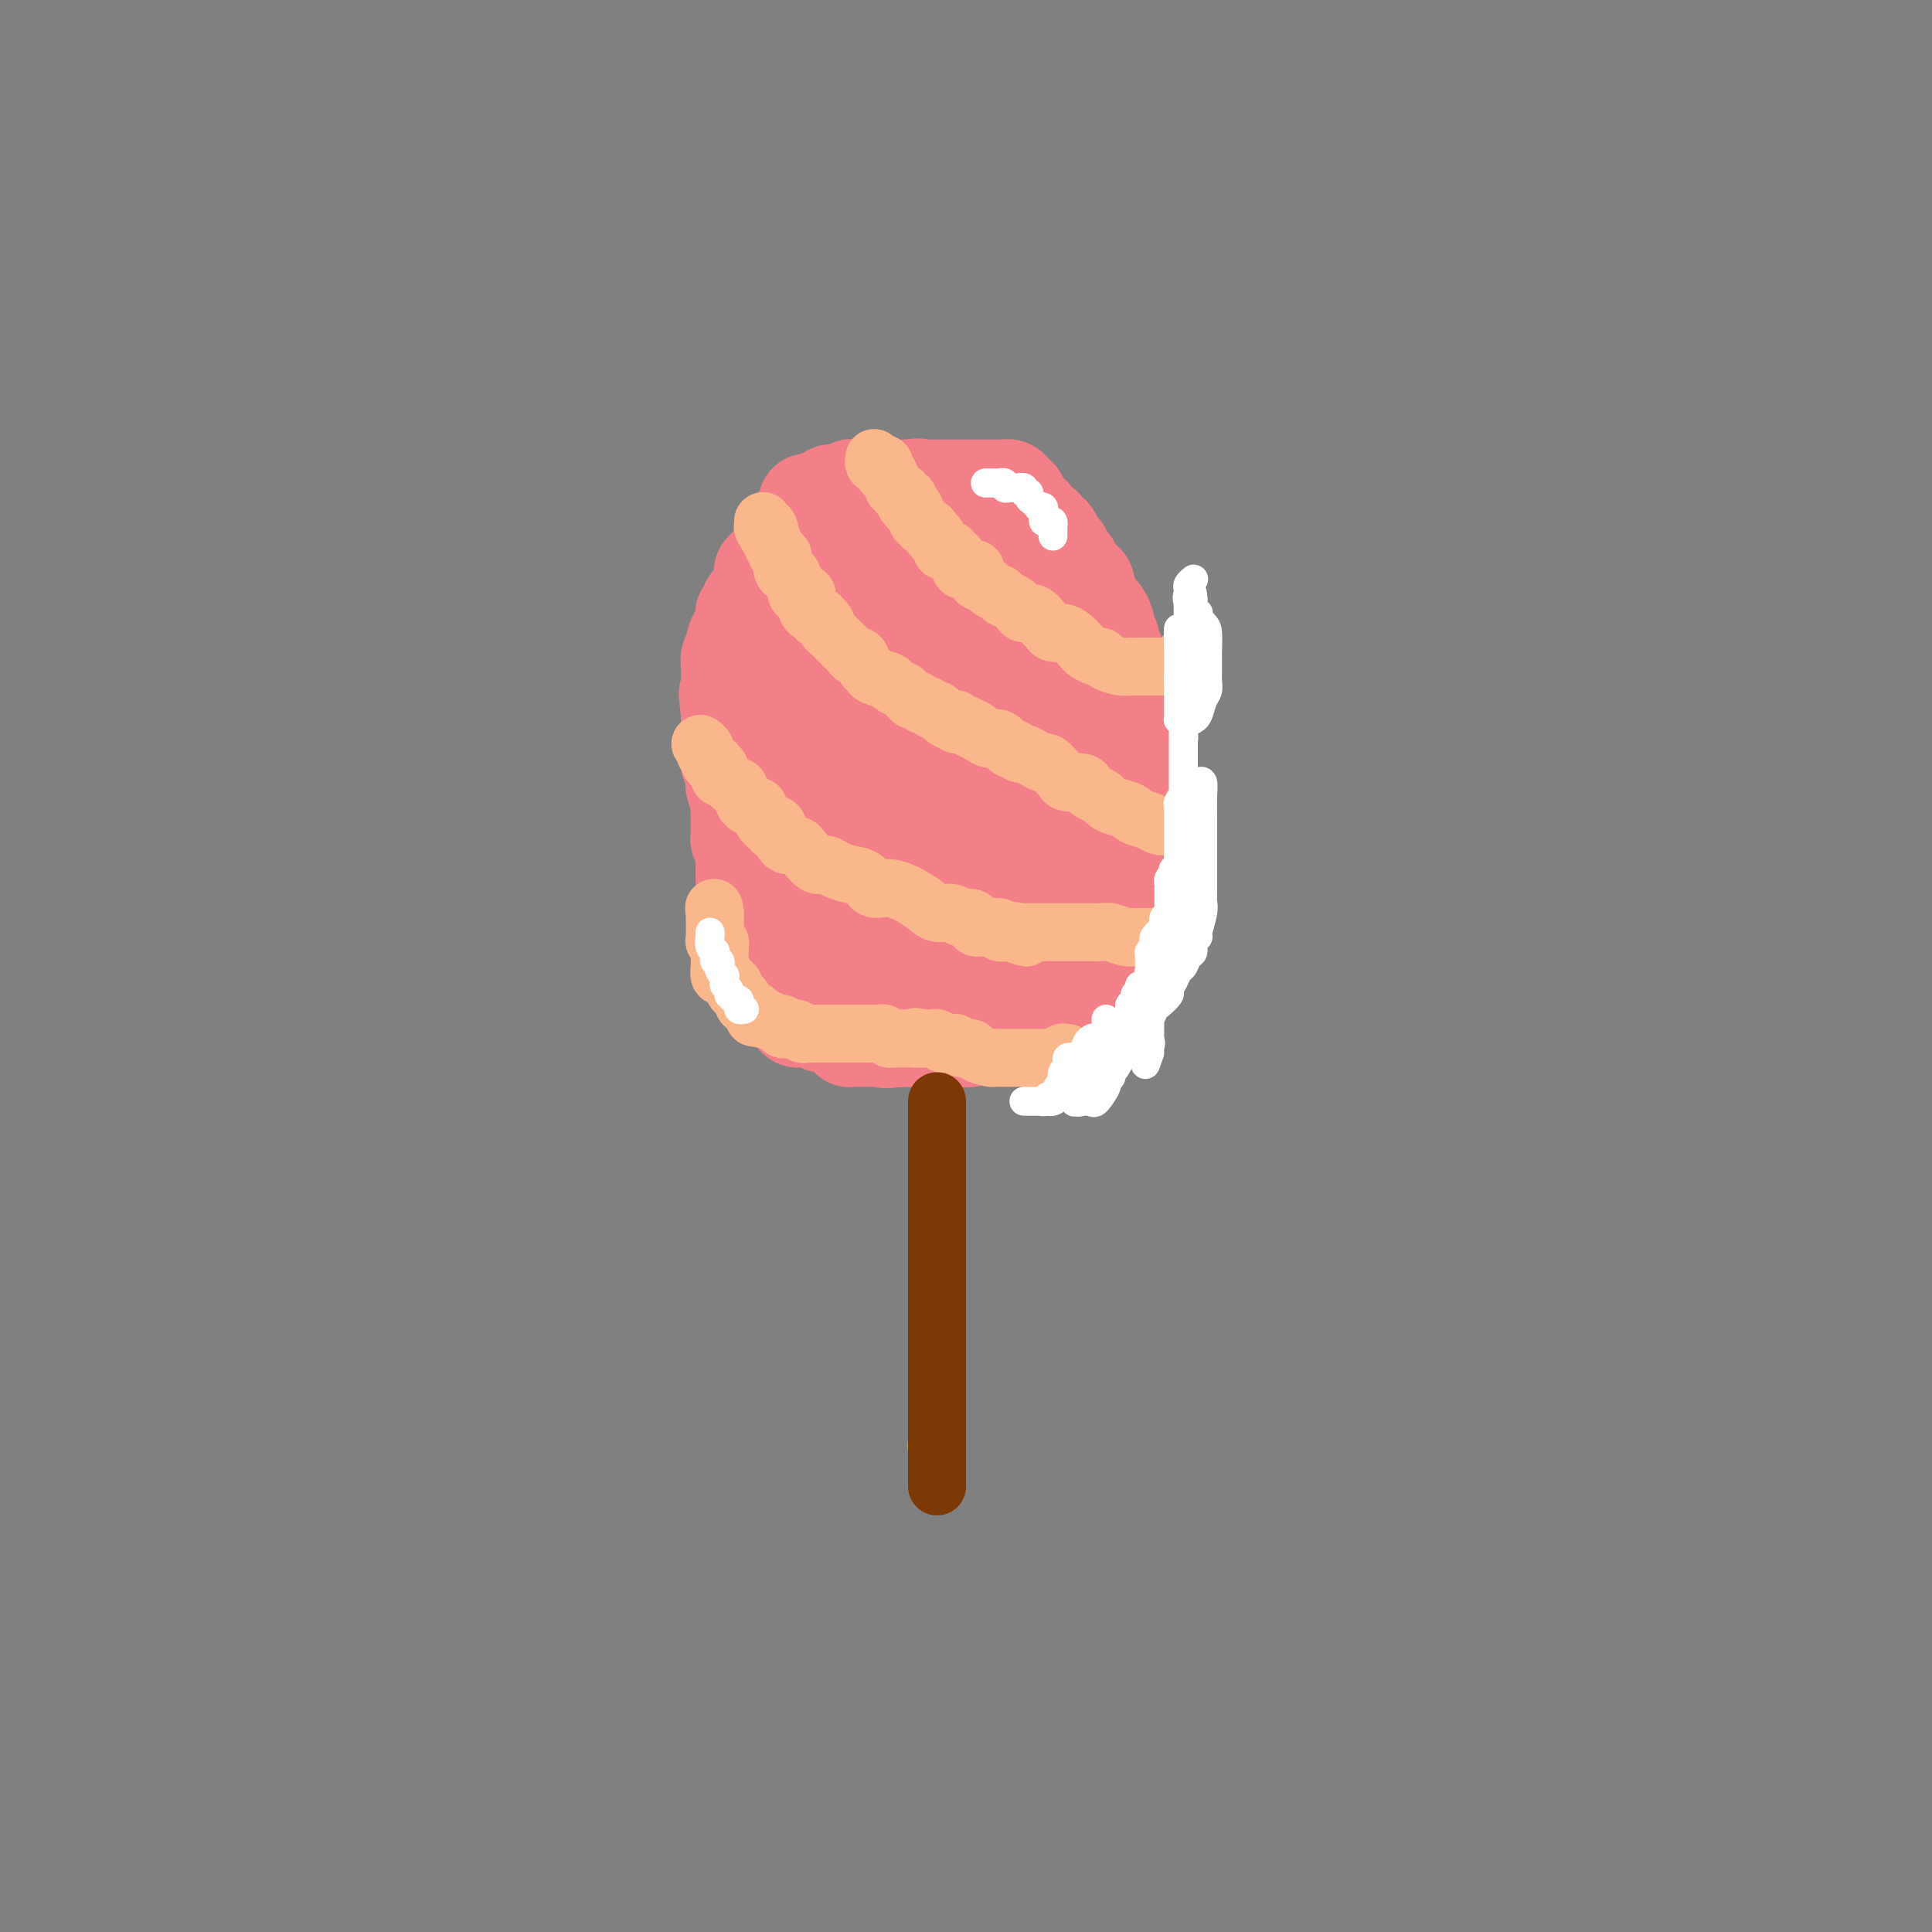 <svg viewBox='0 0 400 400' version='1.1' xmlns='http://www.w3.org/2000/svg' xmlns:xlink='http://www.w3.org/1999/xlink'><rect x="0" y="0" width="400" height="400" fill="#808080" stroke="none"/><g fill='none' stroke='#F8BA4D' stroke-width='6' stroke-linecap='round' stroke-linejoin='round'><path d='M195,221c-0.423,-0.092 -0.845,-0.184 -1,0c-0.155,0.184 -0.041,0.645 0,1c0.041,0.355 0.011,0.606 0,1c-0.011,0.394 -0.003,0.933 0,1c0.003,0.067 0.001,-0.337 0,0c-0.001,0.337 -0.001,1.413 0,2c0.001,0.587 0.001,0.683 0,1c-0.001,0.317 -0.004,0.855 0,1c0.004,0.145 0.015,-0.102 0,0c-0.015,0.102 -0.057,0.552 0,1c0.057,0.448 0.211,0.894 0,1c-0.211,0.106 -0.789,-0.126 -1,0c-0.211,0.126 -0.057,0.611 0,1c0.057,0.389 0.015,0.681 0,1c-0.015,0.319 -0.004,0.664 0,1c0.004,0.336 0.001,0.664 0,1c-0.001,0.336 -0.000,0.681 0,1c0.000,0.319 0.000,0.611 0,1c-0.000,0.389 -0.000,0.874 0,1c0.000,0.126 0.000,-0.107 0,0c-0.000,0.107 -0.000,0.553 0,1'/><path d='M193,238c-0.309,2.804 -0.083,1.315 0,1c0.083,-0.315 0.022,0.545 0,1c-0.022,0.455 -0.006,0.504 0,1c0.006,0.496 0.002,1.439 0,2c-0.002,0.561 -0.000,0.741 0,1c0.000,0.259 0.000,0.598 0,1c-0.000,0.402 -0.000,0.868 0,1c0.000,0.132 0.000,-0.070 0,0c-0.000,0.070 -0.000,0.413 0,1c0.000,0.587 0.000,1.418 0,2c-0.000,0.582 -0.000,0.915 0,1c0.000,0.085 0.000,-0.078 0,0c-0.000,0.078 -0.000,0.397 0,1c0.000,0.603 0.000,1.489 0,2c-0.000,0.511 -0.000,0.648 0,1c0.000,0.352 0.000,0.921 0,1c-0.000,0.079 -0.000,-0.331 0,0c0.000,0.331 0.000,1.402 0,2c-0.000,0.598 -0.000,0.724 0,1c0.000,0.276 0.000,0.703 0,1c-0.000,0.297 -0.000,0.463 0,1c0.000,0.537 0.000,1.444 0,2c-0.000,0.556 -0.000,0.761 0,1c0.000,0.239 0.000,0.512 0,1c0.000,0.488 0.000,1.191 0,2c0.000,0.809 0.000,1.722 0,2c0.000,0.278 0.000,-0.080 0,0c0.000,0.080 0.000,0.599 0,1c0.000,0.401 0.000,0.686 0,1c0.000,0.314 0.000,0.657 0,1'/><path d='M193,271c-0.000,5.344 -0.000,2.205 0,1c0.000,-1.205 0.000,-0.477 0,0c-0.000,0.477 -0.000,0.701 0,1c0.000,0.299 0.001,0.671 0,1c-0.001,0.329 -0.004,0.613 0,1c0.004,0.387 0.015,0.877 0,1c-0.015,0.123 -0.057,-0.122 0,0c0.057,0.122 0.211,0.611 0,1c-0.211,0.389 -0.789,0.678 -1,1c-0.211,0.322 -0.057,0.678 0,1c0.057,0.322 0.015,0.611 0,1c-0.015,0.389 -0.004,0.878 0,1c0.004,0.122 0.001,-0.122 0,0c-0.001,0.122 -0.000,0.610 0,1c0.000,0.390 0.000,0.682 0,1c-0.000,0.318 -0.000,0.663 0,1c0.000,0.337 0.000,0.667 0,1c-0.000,0.333 -0.000,0.667 0,1c0.000,0.333 0.000,0.663 0,1c-0.000,0.337 -0.000,0.681 0,1c0.000,0.319 0.000,0.614 0,1c-0.000,0.386 -0.000,0.864 0,1c0.000,0.136 0.000,-0.069 0,0c-0.000,0.069 -0.000,0.414 0,1c0.000,0.586 0.000,1.414 0,2c-0.000,0.586 -0.000,0.931 0,1c0.000,0.069 0.000,-0.136 0,0c-0.000,0.136 -0.000,0.614 0,1c0.000,0.386 0.000,0.682 0,1c-0.000,0.318 -0.000,0.659 0,1'/><path d='M192,297c-0.150,4.266 -0.026,1.931 0,1c0.026,-0.931 -0.045,-0.460 0,0c0.045,0.460 0.208,0.907 0,1c-0.208,0.093 -0.787,-0.167 -1,0c-0.213,0.167 -0.061,0.762 0,1c0.061,0.238 0.030,0.119 0,0'/></g>
<g fill='none' stroke='#F37F89' stroke-width='20' stroke-linecap='round' stroke-linejoin='round'><path d='M196,215c-0.303,0.000 -0.606,0.000 -1,0c-0.394,0.000 -0.879,-0.000 -1,0c-0.121,0.000 0.123,0.000 0,0c-0.123,-0.000 -0.611,0.000 -1,0c-0.389,0.000 -0.678,0.000 -1,0c-0.322,0.000 -0.678,0.000 -1,0c-0.322,-0.000 -0.611,0.000 -1,0c-0.389,0.000 -0.877,-0.000 -1,0c-0.123,0.000 0.121,0.000 0,0c-0.121,0.000 -0.606,0.000 -1,0c-0.394,0.000 -0.697,0.000 -1,0c-0.303,0.000 -0.606,0.000 -1,0c-0.394,-0.000 -0.879,0.000 -1,0c-0.121,0.000 0.123,0.000 0,0c-0.123,0.000 -0.611,-0.000 -1,0c-0.389,0.000 -0.678,-0.000 -1,0c-0.322,0.000 -0.677,-0.000 -1,0c-0.323,0.000 -0.612,-0.000 -1,0c-0.388,0.000 -0.874,-0.000 -1,0c-0.126,0.000 0.107,-0.000 0,0c-0.107,0.000 -0.553,0.000 -1,0'/><path d='M179,215c-2.732,0.003 -1.061,0.012 -1,0c0.061,-0.012 -1.489,-0.044 -2,0c-0.511,0.044 0.018,0.166 0,0c-0.018,-0.166 -0.583,-0.619 -1,-1c-0.417,-0.381 -0.685,-0.688 -1,-1c-0.315,-0.312 -0.676,-0.627 -1,-1c-0.324,-0.373 -0.612,-0.803 -1,-1c-0.388,-0.197 -0.877,-0.161 -1,0c-0.123,0.161 0.121,0.447 0,0c-0.121,-0.447 -0.606,-1.626 -1,-2c-0.394,-0.374 -0.698,0.058 -1,0c-0.302,-0.058 -0.602,-0.607 -1,-1c-0.398,-0.393 -0.894,-0.630 -1,-1c-0.106,-0.370 0.178,-0.872 0,-1c-0.178,-0.128 -0.817,0.119 -1,0c-0.183,-0.119 0.092,-0.606 0,-1c-0.092,-0.394 -0.550,-0.697 -1,-1c-0.450,-0.303 -0.891,-0.606 -1,-1c-0.109,-0.394 0.114,-0.879 0,-1c-0.114,-0.121 -0.566,0.123 -1,0c-0.434,-0.123 -0.848,-0.611 -1,-1c-0.152,-0.389 -0.040,-0.678 0,-1c0.040,-0.322 0.008,-0.677 0,-1c-0.008,-0.323 0.008,-0.612 0,-1c-0.008,-0.388 -0.041,-0.874 0,-1c0.041,-0.126 0.154,0.107 0,0c-0.154,-0.107 -0.577,-0.553 -1,-1'/><path d='M161,196c-0.867,-1.836 -0.035,-0.927 0,-1c0.035,-0.073 -0.726,-1.129 -1,-2c-0.274,-0.871 -0.059,-1.557 0,-2c0.059,-0.443 -0.037,-0.642 0,-1c0.037,-0.358 0.206,-0.873 0,-1c-0.206,-0.127 -0.787,0.135 -1,0c-0.213,-0.135 -0.057,-0.666 0,-1c0.057,-0.334 0.015,-0.471 0,-1c-0.015,-0.529 -0.004,-1.450 0,-2c0.004,-0.550 0.001,-0.727 0,-1c-0.001,-0.273 -0.000,-0.640 0,-1c0.000,-0.360 0.000,-0.712 0,-1c-0.000,-0.288 -0.000,-0.511 0,-1c0.000,-0.489 0.000,-1.243 0,-2c-0.000,-0.757 -0.000,-1.516 0,-2c0.000,-0.484 0.000,-0.692 0,-1c-0.000,-0.308 -0.000,-0.715 0,-1c0.000,-0.285 0.000,-0.449 0,-1c-0.000,-0.551 -0.001,-1.491 0,-2c0.001,-0.509 0.003,-0.588 0,-1c-0.003,-0.412 -0.011,-1.156 0,-2c0.011,-0.844 0.040,-1.788 0,-2c-0.040,-0.212 -0.151,0.309 0,0c0.151,-0.309 0.562,-1.449 1,-2c0.438,-0.551 0.901,-0.515 1,-1c0.099,-0.485 -0.167,-1.492 0,-2c0.167,-0.508 0.766,-0.518 1,-1c0.234,-0.482 0.101,-1.438 0,-2c-0.101,-0.562 -0.172,-0.732 0,-1c0.172,-0.268 0.586,-0.634 1,-1'/><path d='M163,157c0.555,-1.746 -0.059,-1.111 0,-1c0.059,0.111 0.790,-0.302 1,-1c0.210,-0.698 -0.101,-1.679 0,-2c0.101,-0.321 0.616,0.020 1,0c0.384,-0.020 0.639,-0.401 1,-1c0.361,-0.599 0.828,-1.418 1,-2c0.172,-0.582 0.050,-0.929 0,-1c-0.050,-0.071 -0.028,0.135 0,0c0.028,-0.135 0.063,-0.610 0,-1c-0.063,-0.390 -0.223,-0.696 0,-1c0.223,-0.304 0.829,-0.605 1,-1c0.171,-0.395 -0.094,-0.883 0,-1c0.094,-0.117 0.547,0.137 1,0c0.453,-0.137 0.906,-0.667 1,-1c0.094,-0.333 -0.172,-0.470 0,-1c0.172,-0.530 0.782,-1.451 1,-2c0.218,-0.549 0.045,-0.724 0,-1c-0.045,-0.276 0.040,-0.651 0,-1c-0.040,-0.349 -0.203,-0.671 0,-1c0.203,-0.329 0.772,-0.664 1,-1c0.228,-0.336 0.113,-0.672 0,-1c-0.113,-0.328 -0.226,-0.647 0,-1c0.226,-0.353 0.792,-0.738 1,-1c0.208,-0.262 0.059,-0.399 0,-1c-0.059,-0.601 -0.026,-1.666 0,-2c0.026,-0.334 0.045,0.064 0,0c-0.045,-0.064 -0.156,-0.590 0,-1c0.156,-0.410 0.578,-0.705 1,-1'/><path d='M174,129c1.703,-4.494 0.460,-1.729 0,-1c-0.460,0.729 -0.138,-0.578 0,-1c0.138,-0.422 0.093,0.040 0,0c-0.093,-0.040 -0.235,-0.583 0,-1c0.235,-0.417 0.848,-0.707 1,-1c0.152,-0.293 -0.155,-0.589 0,-1c0.155,-0.411 0.774,-0.936 1,-1c0.226,-0.064 0.061,0.334 0,0c-0.061,-0.334 -0.016,-1.399 0,-2c0.016,-0.601 0.004,-0.739 0,-1c-0.004,-0.261 -0.001,-0.647 0,-1c0.001,-0.353 -0.001,-0.673 0,-1c0.001,-0.327 0.004,-0.661 0,-1c-0.004,-0.339 -0.015,-0.682 0,-1c0.015,-0.318 0.055,-0.610 0,-1c-0.055,-0.390 -0.207,-0.878 0,-1c0.207,-0.122 0.772,0.121 1,0c0.228,-0.121 0.117,-0.606 0,-1c-0.117,-0.394 -0.241,-0.697 0,-1c0.241,-0.303 0.848,-0.607 1,-1c0.152,-0.393 -0.151,-0.875 0,-1c0.151,-0.125 0.758,0.107 1,0c0.242,-0.107 0.121,-0.554 0,-1'/><path d='M179,109c0.992,-3.107 0.973,-0.875 1,0c0.027,0.875 0.101,0.393 0,0c-0.101,-0.393 -0.377,-0.698 0,-1c0.377,-0.302 1.406,-0.603 2,-1c0.594,-0.397 0.751,-0.891 1,-1c0.249,-0.109 0.588,0.167 1,0c0.412,-0.167 0.898,-0.777 1,-1c0.102,-0.223 -0.179,-0.059 0,0c0.179,0.059 0.817,0.012 1,0c0.183,-0.012 -0.091,0.011 0,0c0.091,-0.011 0.545,-0.055 1,0c0.455,0.055 0.910,0.211 1,0c0.090,-0.211 -0.184,-0.789 0,-1c0.184,-0.211 0.826,-0.057 1,0c0.174,0.057 -0.121,0.015 0,0c0.121,-0.015 0.659,-0.004 1,0c0.341,0.004 0.486,0.001 1,0c0.514,-0.001 1.395,-0.000 2,0c0.605,0.000 0.932,0.000 1,0c0.068,-0.000 -0.123,-0.000 0,0c0.123,0.000 0.562,0.000 1,0'/><path d='M195,104c2.654,-0.773 1.289,-0.207 1,0c-0.289,0.207 0.500,0.054 1,0c0.500,-0.054 0.712,-0.011 1,0c0.288,0.011 0.651,-0.011 1,0c0.349,0.011 0.685,0.055 1,0c0.315,-0.055 0.609,-0.207 1,0c0.391,0.207 0.878,0.775 1,1c0.122,0.225 -0.122,0.107 0,0c0.122,-0.107 0.611,-0.202 1,0c0.389,0.202 0.679,0.703 1,1c0.321,0.297 0.673,0.391 1,1c0.327,0.609 0.630,1.732 1,2c0.370,0.268 0.807,-0.319 1,0c0.193,0.319 0.142,1.546 0,2c-0.142,0.454 -0.374,0.137 0,1c0.374,0.863 1.354,2.908 2,4c0.646,1.092 0.958,1.232 1,2c0.042,0.768 -0.185,2.164 0,3c0.185,0.836 0.782,1.112 1,2c0.218,0.888 0.059,2.387 0,3c-0.059,0.613 -0.016,0.341 0,1c0.016,0.659 0.004,2.251 0,3c-0.004,0.749 -0.002,0.657 0,1c0.002,0.343 0.004,1.123 0,2c-0.004,0.877 -0.015,1.852 0,3c0.015,1.148 0.057,2.471 0,3c-0.057,0.529 -0.211,0.266 0,1c0.211,0.734 0.788,2.467 1,4c0.212,1.533 0.061,2.867 0,4c-0.061,1.133 -0.030,2.067 0,3'/><path d='M212,151c0.475,5.897 0.164,3.139 0,3c-0.164,-0.139 -0.181,2.339 0,4c0.181,1.661 0.560,2.503 1,4c0.440,1.497 0.943,3.647 1,5c0.057,1.353 -0.330,1.908 0,3c0.330,1.092 1.378,2.720 2,4c0.622,1.280 0.817,2.212 1,3c0.183,0.788 0.354,1.432 1,2c0.646,0.568 1.766,1.060 2,2c0.234,0.940 -0.418,2.328 0,3c0.418,0.672 1.905,0.628 3,1c1.095,0.372 1.796,1.159 2,2c0.204,0.841 -0.089,1.735 0,2c0.089,0.265 0.560,-0.097 1,0c0.440,0.097 0.850,0.655 1,1c0.150,0.345 0.040,0.477 0,1c-0.040,0.523 -0.011,1.436 0,2c0.011,0.564 0.003,0.780 0,1c-0.003,0.220 0.000,0.444 0,1c-0.000,0.556 -0.004,1.444 0,2c0.004,0.556 0.015,0.779 0,1c-0.015,0.221 -0.056,0.440 0,1c0.056,0.560 0.208,1.459 0,2c-0.208,0.541 -0.777,0.722 -1,1c-0.223,0.278 -0.101,0.653 0,1c0.101,0.347 0.182,0.668 0,1c-0.182,0.332 -0.626,0.677 -1,1c-0.374,0.323 -0.678,0.626 -1,1c-0.322,0.374 -0.664,0.821 -1,1c-0.336,0.179 -0.668,0.089 -1,0'/><path d='M222,207c-1.256,1.155 -1.896,1.041 -2,1c-0.104,-0.041 0.327,-0.011 0,0c-0.327,0.011 -1.414,0.003 -2,0c-0.586,-0.003 -0.672,-0.001 -1,0c-0.328,0.001 -0.900,0.000 -1,0c-0.100,-0.000 0.271,-0.000 0,0c-0.271,0.000 -1.186,0.000 -2,0c-0.814,-0.000 -1.528,-0.000 -2,0c-0.472,0.000 -0.704,0.000 -1,0c-0.296,-0.000 -0.657,-0.000 -1,0c-0.343,0.000 -0.669,0.000 -1,0c-0.331,-0.000 -0.666,-0.000 -1,0c-0.334,0.000 -0.666,0.000 -1,0c-0.334,-0.000 -0.669,-0.000 -1,0c-0.331,0.000 -0.658,0.001 -1,0c-0.342,-0.001 -0.698,-0.003 -1,0c-0.302,0.003 -0.549,0.013 -1,0c-0.451,-0.013 -1.107,-0.048 -1,0c0.107,0.048 0.978,0.178 2,0c1.022,-0.178 2.197,-0.664 3,-1c0.803,-0.336 1.234,-0.523 2,-1c0.766,-0.477 1.865,-1.245 3,-2c1.135,-0.755 2.304,-1.497 3,-2c0.696,-0.503 0.919,-0.767 1,-1c0.081,-0.233 0.022,-0.433 0,-1c-0.022,-0.567 -0.006,-1.499 0,-2c0.006,-0.501 0.002,-0.572 0,-1c-0.002,-0.428 -0.001,-1.214 0,-2'/><path d='M216,195c0.155,-1.440 0.041,-1.541 0,-2c-0.041,-0.459 -0.011,-1.276 0,-2c0.011,-0.724 0.003,-1.356 0,-2c-0.003,-0.644 -0.002,-1.299 0,-2c0.002,-0.701 0.003,-1.448 0,-2c-0.003,-0.552 -0.011,-0.907 0,-1c0.011,-0.093 0.041,0.078 0,0c-0.041,-0.078 -0.152,-0.404 0,-1c0.152,-0.596 0.566,-1.460 1,-2c0.434,-0.540 0.887,-0.755 1,-1c0.113,-0.245 -0.113,-0.521 0,-1c0.113,-0.479 0.566,-1.160 1,-2c0.434,-0.840 0.848,-1.839 1,-2c0.152,-0.161 0.041,0.515 0,0c-0.041,-0.515 -0.011,-2.221 0,-3c0.011,-0.779 0.003,-0.632 0,-1c-0.003,-0.368 -0.001,-1.251 0,-2c0.001,-0.749 0.000,-1.363 0,-2c-0.000,-0.637 -0.000,-1.298 0,-2c0.000,-0.702 0.001,-1.445 0,-2c-0.001,-0.555 -0.004,-0.922 0,-1c0.004,-0.078 0.015,0.132 0,0c-0.015,-0.132 -0.055,-0.608 0,-1c0.055,-0.392 0.207,-0.700 0,-1c-0.207,-0.300 -0.773,-0.590 -1,-1c-0.227,-0.410 -0.116,-0.939 0,-1c0.116,-0.061 0.237,0.344 0,0c-0.237,-0.344 -0.833,-1.439 -1,-2c-0.167,-0.561 0.095,-0.589 0,-1c-0.095,-0.411 -0.548,-1.206 -1,-2'/><path d='M217,153c-0.702,-3.279 -0.957,-1.978 -1,-2c-0.043,-0.022 0.124,-1.367 0,-2c-0.124,-0.633 -0.541,-0.555 -1,-1c-0.459,-0.445 -0.962,-1.415 -1,-2c-0.038,-0.585 0.388,-0.785 0,-1c-0.388,-0.215 -1.590,-0.445 -2,-1c-0.410,-0.555 -0.026,-1.436 0,-2c0.026,-0.564 -0.305,-0.812 -1,-2c-0.695,-1.188 -1.754,-3.314 -2,-5c-0.246,-1.686 0.320,-2.930 0,-4c-0.320,-1.070 -1.525,-1.966 -2,-3c-0.475,-1.034 -0.221,-2.206 0,-3c0.221,-0.794 0.410,-1.208 0,-2c-0.410,-0.792 -1.419,-1.961 -2,-3c-0.581,-1.039 -0.733,-1.949 -1,-3c-0.267,-1.051 -0.649,-2.243 -1,-3c-0.351,-0.757 -0.673,-1.078 -1,-2c-0.327,-0.922 -0.661,-2.444 -1,-3c-0.339,-0.556 -0.683,-0.145 -1,0c-0.317,0.145 -0.606,0.026 -1,0c-0.394,-0.026 -0.892,0.043 -1,0c-0.108,-0.043 0.173,-0.196 0,0c-0.173,0.196 -0.801,0.741 -1,1c-0.199,0.259 0.032,0.232 0,1c-0.032,0.768 -0.328,2.329 -1,3c-0.672,0.671 -1.719,0.450 -2,1c-0.281,0.550 0.206,1.871 0,3c-0.206,1.129 -1.103,2.064 -2,3'/><path d='M192,121c-1.506,2.105 -0.770,1.368 -1,2c-0.230,0.632 -1.427,2.634 -2,4c-0.573,1.366 -0.521,2.095 -1,3c-0.479,0.905 -1.490,1.986 -2,3c-0.510,1.014 -0.518,1.961 -1,3c-0.482,1.039 -1.438,2.171 -2,3c-0.562,0.829 -0.732,1.355 -1,2c-0.268,0.645 -0.635,1.408 -1,2c-0.365,0.592 -0.727,1.014 -1,2c-0.273,0.986 -0.458,2.537 -1,4c-0.542,1.463 -1.441,2.837 -2,4c-0.559,1.163 -0.777,2.114 -1,3c-0.223,0.886 -0.452,1.709 -1,3c-0.548,1.291 -1.415,3.052 -2,5c-0.585,1.948 -0.889,4.084 -1,6c-0.111,1.916 -0.030,3.613 0,5c0.030,1.387 0.008,2.463 0,4c-0.008,1.537 -0.002,3.534 0,5c0.002,1.466 0.001,2.399 0,3c-0.001,0.601 -0.000,0.869 0,2c0.000,1.131 0.000,3.125 0,4c-0.000,0.875 -0.001,0.630 0,1c0.001,0.370 0.004,1.356 0,2c-0.004,0.644 -0.014,0.946 0,1c0.014,0.054 0.051,-0.140 0,0c-0.051,0.140 -0.190,0.615 0,1c0.190,0.385 0.711,0.681 1,1c0.289,0.319 0.347,0.663 1,1c0.653,0.337 1.901,0.668 3,1c1.099,0.332 2.050,0.666 3,1'/><path d='M180,202c2.214,0.928 3.750,0.249 5,0c1.250,-0.249 2.215,-0.067 3,0c0.785,0.067 1.390,0.018 2,0c0.610,-0.018 1.226,-0.004 2,0c0.774,0.004 1.707,-0.001 2,0c0.293,0.001 -0.055,0.009 0,0c0.055,-0.009 0.512,-0.036 1,0c0.488,0.036 1.006,0.135 1,0c-0.006,-0.135 -0.538,-0.504 -1,-1c-0.462,-0.496 -0.856,-1.119 -1,-2c-0.144,-0.881 -0.038,-2.020 0,-3c0.038,-0.980 0.007,-1.802 0,-3c-0.007,-1.198 0.010,-2.773 0,-4c-0.010,-1.227 -0.045,-2.106 0,-3c0.045,-0.894 0.171,-1.801 0,-3c-0.171,-1.199 -0.638,-2.688 -1,-4c-0.362,-1.312 -0.619,-2.446 -1,-3c-0.381,-0.554 -0.887,-0.529 -1,-1c-0.113,-0.471 0.167,-1.439 0,-2c-0.167,-0.561 -0.779,-0.717 -1,-1c-0.221,-0.283 -0.049,-0.694 0,-1c0.049,-0.306 -0.025,-0.505 0,-1c0.025,-0.495 0.150,-1.284 0,-2c-0.150,-0.716 -0.575,-1.358 -1,-2'/><path d='M189,166c-0.931,-5.795 -0.258,-2.282 0,-2c0.258,0.282 0.100,-2.668 0,-4c-0.100,-1.332 -0.143,-1.045 0,-2c0.143,-0.955 0.472,-3.151 1,-5c0.528,-1.849 1.256,-3.352 2,-5c0.744,-1.648 1.505,-3.440 2,-5c0.495,-1.560 0.725,-2.887 1,-4c0.275,-1.113 0.595,-2.011 1,-3c0.405,-0.989 0.896,-2.069 1,-3c0.104,-0.931 -0.179,-1.713 0,-2c0.179,-0.287 0.821,-0.078 1,0c0.179,0.078 -0.106,0.026 0,0c0.106,-0.026 0.603,-0.025 1,0c0.397,0.025 0.695,0.073 1,0c0.305,-0.073 0.618,-0.269 1,0c0.382,0.269 0.835,1.001 1,2c0.165,0.999 0.044,2.264 0,4c-0.044,1.736 -0.011,3.941 0,6c0.011,2.059 0.001,3.970 0,6c-0.001,2.030 0.006,4.178 0,7c-0.006,2.822 -0.025,6.319 0,9c0.025,2.681 0.095,4.545 0,6c-0.095,1.455 -0.354,2.499 -1,4c-0.646,1.501 -1.679,3.457 -2,5c-0.321,1.543 0.068,2.671 0,4c-0.068,1.329 -0.595,2.858 -1,4c-0.405,1.142 -0.687,1.898 -1,3c-0.313,1.102 -0.656,2.551 -1,4'/><path d='M196,195c-1.107,4.219 -0.873,2.766 -1,3c-0.127,0.234 -0.614,2.154 -1,3c-0.386,0.846 -0.670,0.619 -1,1c-0.330,0.381 -0.706,1.370 -1,2c-0.294,0.630 -0.505,0.901 -1,1c-0.495,0.099 -1.272,0.026 -2,0c-0.728,-0.026 -1.407,-0.006 -2,0c-0.593,0.006 -1.100,-0.001 -2,0c-0.900,0.001 -2.194,0.012 -3,0c-0.806,-0.012 -1.125,-0.046 -1,0c0.125,0.046 0.694,0.171 1,0c0.306,-0.171 0.348,-0.637 1,-1c0.652,-0.363 1.914,-0.622 3,-1c1.086,-0.378 1.996,-0.875 3,-1c1.004,-0.125 2.101,0.121 3,0c0.899,-0.121 1.598,-0.609 2,-1c0.402,-0.391 0.507,-0.685 1,-1c0.493,-0.315 1.376,-0.652 2,-1c0.624,-0.348 0.991,-0.708 1,-1c0.009,-0.292 -0.338,-0.516 0,-1c0.338,-0.484 1.361,-1.227 2,-2c0.639,-0.773 0.893,-1.576 1,-2c0.107,-0.424 0.067,-0.470 0,-1c-0.067,-0.530 -0.162,-1.544 0,-2c0.162,-0.456 0.582,-0.354 0,-1c-0.582,-0.646 -2.166,-2.042 -3,-3c-0.834,-0.958 -0.917,-1.479 -1,-2'/><path d='M197,184c-1.037,-1.182 -1.630,-1.637 -2,-2c-0.370,-0.363 -0.519,-0.633 -1,-1c-0.481,-0.367 -1.296,-0.832 -2,-1c-0.704,-0.168 -1.299,-0.039 -2,0c-0.701,0.039 -1.508,-0.011 -2,0c-0.492,0.011 -0.670,0.083 -1,0c-0.330,-0.083 -0.814,-0.320 -1,0c-0.186,0.320 -0.075,1.199 0,2c0.075,0.801 0.116,1.525 0,2c-0.116,0.475 -0.387,0.702 0,1c0.387,0.298 1.433,0.668 2,1c0.567,0.332 0.656,0.626 1,1c0.344,0.374 0.944,0.829 1,1c0.056,0.171 -0.431,0.057 -1,0c-0.569,-0.057 -1.218,-0.058 -2,0c-0.782,0.058 -1.695,0.174 -3,0c-1.305,-0.174 -3.001,-0.639 -4,-1c-0.999,-0.361 -1.300,-0.618 -2,-1c-0.700,-0.382 -1.799,-0.890 -2,-1c-0.201,-0.110 0.497,0.178 0,0c-0.497,-0.178 -2.189,-0.821 -3,-1c-0.811,-0.179 -0.742,0.107 -1,0c-0.258,-0.107 -0.842,-0.606 -1,-1c-0.158,-0.394 0.111,-0.683 0,-1c-0.111,-0.317 -0.603,-0.662 -1,-1c-0.397,-0.338 -0.698,-0.669 -1,-1'/><path d='M169,180c-2.478,-1.435 -1.173,-1.022 -1,-1c0.173,0.022 -0.784,-0.348 -1,-1c-0.216,-0.652 0.311,-1.585 0,-2c-0.311,-0.415 -1.460,-0.310 -2,-1c-0.540,-0.690 -0.470,-2.174 -1,-3c-0.530,-0.826 -1.661,-0.995 -2,-1c-0.339,-0.005 0.115,0.152 0,0c-0.115,-0.152 -0.800,-0.614 -1,-1c-0.200,-0.386 0.086,-0.695 0,-1c-0.086,-0.305 -0.545,-0.607 -1,-1c-0.455,-0.393 -0.907,-0.879 -1,-1c-0.093,-0.121 0.171,0.123 0,0c-0.171,-0.123 -0.778,-0.611 -1,-1c-0.222,-0.389 -0.060,-0.678 0,-1c0.060,-0.322 0.016,-0.678 0,-1c-0.016,-0.322 -0.004,-0.611 0,-1c0.004,-0.389 0.001,-0.878 0,-1c-0.001,-0.122 -0.000,0.123 0,0c0.000,-0.123 0.000,-0.614 0,-1c-0.000,-0.386 -0.000,-0.666 0,-1c0.000,-0.334 0.000,-0.724 0,-1c-0.000,-0.276 -0.000,-0.440 0,-1c0.000,-0.560 0.000,-1.516 0,-2c-0.000,-0.484 -0.000,-0.497 0,-1c0.000,-0.503 0.000,-1.496 0,-2c-0.000,-0.504 -0.000,-0.519 0,-1c0.000,-0.481 0.000,-1.428 0,-2c-0.000,-0.572 -0.000,-0.769 0,-1c0.000,-0.231 0.000,-0.494 0,-1c-0.000,-0.506 -0.000,-1.253 0,-2'/><path d='M158,146c-0.000,-3.128 -0.001,-1.947 0,-2c0.001,-0.053 0.004,-1.341 0,-2c-0.004,-0.659 -0.016,-0.690 0,-1c0.016,-0.310 0.060,-0.898 0,-1c-0.060,-0.102 -0.222,0.281 0,0c0.222,-0.281 0.829,-1.227 1,-2c0.171,-0.773 -0.094,-1.372 0,-2c0.094,-0.628 0.546,-1.286 1,-2c0.454,-0.714 0.910,-1.486 1,-2c0.090,-0.514 -0.187,-0.771 0,-1c0.187,-0.229 0.838,-0.429 1,-1c0.162,-0.571 -0.164,-1.513 0,-2c0.164,-0.487 0.817,-0.519 1,-1c0.183,-0.481 -0.105,-1.410 0,-2c0.105,-0.590 0.602,-0.841 1,-1c0.398,-0.159 0.695,-0.227 1,-1c0.305,-0.773 0.617,-2.249 1,-3c0.383,-0.751 0.837,-0.775 1,-1c0.163,-0.225 0.033,-0.652 0,-1c-0.033,-0.348 0.029,-0.619 0,-1c-0.029,-0.381 -0.148,-0.873 0,-1c0.148,-0.127 0.565,0.110 1,0c0.435,-0.110 0.890,-0.568 1,-1c0.110,-0.432 -0.125,-0.837 0,-1c0.125,-0.163 0.611,-0.085 1,0c0.389,0.085 0.682,0.177 1,0c0.318,-0.177 0.662,-0.622 1,-1c0.338,-0.378 0.669,-0.689 1,-1'/><path d='M173,112c1.970,-2.178 1.894,-1.124 2,-1c0.106,0.124 0.395,-0.684 1,-1c0.605,-0.316 1.528,-0.140 2,0c0.472,0.140 0.494,0.244 1,0c0.506,-0.244 1.498,-0.836 2,-1c0.502,-0.164 0.516,0.101 1,0c0.484,-0.101 1.439,-0.567 2,-1c0.561,-0.433 0.729,-0.834 1,-1c0.271,-0.166 0.646,-0.097 1,0c0.354,0.097 0.686,0.222 1,0c0.314,-0.222 0.609,-0.790 1,-1c0.391,-0.210 0.877,-0.060 1,0c0.123,0.060 -0.117,0.030 0,0c0.117,-0.030 0.591,-0.061 1,0c0.409,0.061 0.754,0.212 1,0c0.246,-0.212 0.395,-0.788 1,-1c0.605,-0.212 1.667,-0.061 2,0c0.333,0.061 -0.064,0.030 0,0c0.064,-0.030 0.590,-0.061 1,0c0.410,0.061 0.705,0.212 1,0c0.295,-0.212 0.590,-0.789 1,-1c0.410,-0.211 0.936,-0.057 1,0c0.064,0.057 -0.333,0.015 0,0c0.333,-0.015 1.398,-0.004 2,0c0.602,0.004 0.742,0.001 1,0c0.258,-0.001 0.633,-0.000 1,0c0.367,0.000 0.727,0.000 1,0c0.273,-0.000 0.458,-0.000 1,0c0.542,0.000 1.441,0.000 2,0c0.559,-0.000 0.780,-0.000 1,0'/><path d='M207,104c5.150,-1.236 1.027,-0.328 0,0c-1.027,0.328 1.044,0.074 2,0c0.956,-0.074 0.796,0.033 1,0c0.204,-0.033 0.772,-0.206 1,0c0.228,0.206 0.116,0.790 0,1c-0.116,0.210 -0.237,0.045 0,0c0.237,-0.045 0.832,0.029 1,0c0.168,-0.029 -0.091,-0.161 0,0c0.091,0.161 0.531,0.617 1,1c0.469,0.383 0.966,0.694 1,1c0.034,0.306 -0.394,0.606 0,1c0.394,0.394 1.611,0.883 2,1c0.389,0.117 -0.049,-0.137 0,0c0.049,0.137 0.585,0.666 1,1c0.415,0.334 0.707,0.475 1,1c0.293,0.525 0.585,1.436 1,2c0.415,0.564 0.951,0.781 1,1c0.049,0.219 -0.391,0.440 0,1c0.391,0.560 1.611,1.458 2,2c0.389,0.542 -0.053,0.727 0,1c0.053,0.273 0.602,0.633 1,1c0.398,0.367 0.647,0.742 1,1c0.353,0.258 0.812,0.398 1,1c0.188,0.602 0.106,1.667 0,2c-0.106,0.333 -0.236,-0.065 0,0c0.236,0.065 0.836,0.595 1,1c0.164,0.405 -0.110,0.686 0,1c0.110,0.314 0.603,0.661 1,1c0.397,0.339 0.699,0.669 1,1'/><path d='M228,127c1.486,2.365 0.201,0.279 0,0c-0.201,-0.279 0.682,1.249 1,2c0.318,0.751 0.070,0.726 0,1c-0.070,0.274 0.037,0.849 0,1c-0.037,0.151 -0.217,-0.122 0,0c0.217,0.122 0.831,0.639 1,1c0.169,0.361 -0.109,0.567 0,1c0.109,0.433 0.604,1.092 1,2c0.396,0.908 0.694,2.065 1,3c0.306,0.935 0.622,1.650 1,2c0.378,0.350 0.819,0.336 1,1c0.181,0.664 0.101,2.004 0,3c-0.101,0.996 -0.224,1.646 0,2c0.224,0.354 0.796,0.411 1,1c0.204,0.589 0.041,1.708 0,2c-0.041,0.292 0.041,-0.245 0,0c-0.041,0.245 -0.204,1.270 0,2c0.204,0.730 0.776,1.164 1,2c0.224,0.836 0.098,2.072 0,3c-0.098,0.928 -0.170,1.547 0,2c0.170,0.453 0.581,0.742 1,1c0.419,0.258 0.844,0.487 1,1c0.156,0.513 0.042,1.311 0,2c-0.042,0.689 -0.011,1.269 0,2c0.011,0.731 0.003,1.613 0,2c-0.003,0.387 -0.001,0.278 0,1c0.001,0.722 0.000,2.276 0,3c-0.000,0.724 -0.000,0.618 0,1c0.000,0.382 0.000,1.252 0,2c-0.000,0.748 -0.000,1.374 0,2'/><path d='M238,175c0.619,5.399 0.166,1.897 0,1c-0.166,-0.897 -0.044,0.810 0,2c0.044,1.190 0.012,1.863 0,2c-0.012,0.137 -0.003,-0.262 0,0c0.003,0.262 0.001,1.187 0,2c-0.001,0.813 -0.000,1.516 0,2c0.000,0.484 -0.000,0.750 0,1c0.000,0.250 0.001,0.486 0,1c-0.001,0.514 -0.003,1.307 0,2c0.003,0.693 0.011,1.285 0,2c-0.011,0.715 -0.040,1.553 0,2c0.040,0.447 0.150,0.505 0,1c-0.150,0.495 -0.561,1.428 -1,2c-0.439,0.572 -0.906,0.783 -1,1c-0.094,0.217 0.186,0.439 0,1c-0.186,0.561 -0.837,1.460 -1,2c-0.163,0.540 0.163,0.722 0,1c-0.163,0.278 -0.814,0.652 -1,1c-0.186,0.348 0.092,0.672 0,1c-0.092,0.328 -0.554,0.662 -1,1c-0.446,0.338 -0.875,0.681 -1,1c-0.125,0.319 0.055,0.614 0,1c-0.055,0.386 -0.343,0.864 -1,1c-0.657,0.136 -1.681,-0.070 -2,0c-0.319,0.070 0.069,0.415 0,1c-0.069,0.585 -0.593,1.411 -1,2c-0.407,0.589 -0.697,0.941 -1,1c-0.303,0.059 -0.620,-0.177 -1,0c-0.380,0.177 -0.823,0.765 -1,1c-0.177,0.235 -0.089,0.118 0,0'/><path d='M225,211c-2.260,2.924 -1.911,2.233 -2,2c-0.089,-0.233 -0.616,-0.010 -1,0c-0.384,0.010 -0.627,-0.193 -1,0c-0.373,0.193 -0.877,0.784 -1,1c-0.123,0.216 0.137,0.058 0,0c-0.137,-0.058 -0.669,-0.016 -1,0c-0.331,0.016 -0.459,0.004 -1,0c-0.541,-0.004 -1.493,-0.001 -2,0c-0.507,0.001 -0.570,0.000 -1,0c-0.430,-0.000 -1.229,-0.000 -2,0c-0.771,0.000 -1.516,0.000 -2,0c-0.484,-0.000 -0.707,-0.000 -1,0c-0.293,0.000 -0.656,0.000 -1,0c-0.344,-0.000 -0.670,-0.000 -1,0c-0.330,0.000 -0.666,0.000 -1,0c-0.334,-0.000 -0.667,-0.001 -1,0c-0.333,0.001 -0.666,0.004 -1,0c-0.334,-0.004 -0.671,-0.015 -1,0c-0.329,0.015 -0.652,0.057 -1,0c-0.348,-0.057 -0.722,-0.211 -1,0c-0.278,0.211 -0.460,0.789 -1,1c-0.540,0.211 -1.439,0.057 -2,0c-0.561,-0.057 -0.783,-0.015 -1,0c-0.217,0.015 -0.429,0.004 -1,0c-0.571,-0.004 -1.500,-0.001 -2,0c-0.500,0.001 -0.570,0.000 -1,0c-0.430,-0.000 -1.218,-0.000 -2,0c-0.782,0.000 -1.557,0.000 -2,0c-0.443,-0.000 -0.555,-0.000 -1,0c-0.445,0.000 -1.222,0.000 -2,0'/><path d='M187,215c-6.300,0.602 -3.050,0.109 -2,0c1.050,-0.109 -0.100,0.168 -1,0c-0.900,-0.168 -1.551,-0.781 -2,-1c-0.449,-0.219 -0.698,-0.044 -1,0c-0.302,0.044 -0.658,-0.045 -1,0c-0.342,0.045 -0.669,0.222 -1,0c-0.331,-0.222 -0.665,-0.844 -1,-1c-0.335,-0.156 -0.671,0.154 -1,0c-0.329,-0.154 -0.653,-0.773 -1,-1c-0.347,-0.227 -0.719,-0.061 -1,0c-0.281,0.061 -0.471,0.017 -1,0c-0.529,-0.017 -1.399,-0.008 -2,0c-0.601,0.008 -0.935,0.016 -1,0c-0.065,-0.016 0.137,-0.057 0,0c-0.137,0.057 -0.614,0.211 -1,0c-0.386,-0.211 -0.681,-0.788 -1,-1c-0.319,-0.212 -0.662,-0.059 -1,0c-0.338,0.059 -0.673,0.023 -1,0c-0.327,-0.023 -0.648,-0.033 -1,0c-0.352,0.033 -0.737,0.110 -1,0c-0.263,-0.110 -0.404,-0.407 -1,-1c-0.596,-0.593 -1.647,-1.482 -2,-2c-0.353,-0.518 -0.007,-0.663 0,-1c0.007,-0.337 -0.324,-0.864 -1,-1c-0.676,-0.136 -1.697,0.120 -2,0c-0.303,-0.120 0.112,-0.615 0,-1c-0.112,-0.385 -0.752,-0.660 -1,-1c-0.248,-0.340 -0.105,-0.745 0,-1c0.105,-0.255 0.173,-0.358 0,-1c-0.173,-0.642 -0.586,-1.821 -1,-3'/><path d='M157,199c-0.265,-1.511 0.074,-1.789 0,-2c-0.074,-0.211 -0.559,-0.353 -1,-1c-0.441,-0.647 -0.836,-1.797 -1,-3c-0.164,-1.203 -0.096,-2.459 0,-3c0.096,-0.541 0.222,-0.369 0,-1c-0.222,-0.631 -0.792,-2.067 -1,-3c-0.208,-0.933 -0.056,-1.362 0,-2c0.056,-0.638 0.015,-1.483 0,-2c-0.015,-0.517 -0.003,-0.706 0,-1c0.003,-0.294 -0.003,-0.695 0,-1c0.003,-0.305 0.015,-0.516 0,-1c-0.015,-0.484 -0.057,-1.243 0,-2c0.057,-0.757 0.211,-1.514 0,-2c-0.211,-0.486 -0.789,-0.702 -1,-1c-0.211,-0.298 -0.056,-0.680 0,-1c0.056,-0.320 0.011,-0.580 0,-1c-0.011,-0.420 0.011,-1.002 0,-2c-0.011,-0.998 -0.054,-2.412 0,-3c0.054,-0.588 0.207,-0.351 0,-1c-0.207,-0.649 -0.773,-2.182 -1,-3c-0.227,-0.818 -0.113,-0.919 0,-1c0.113,-0.081 0.227,-0.143 0,-1c-0.227,-0.857 -0.793,-2.508 -1,-3c-0.207,-0.492 -0.056,0.177 0,0c0.056,-0.177 0.015,-1.199 0,-2c-0.015,-0.801 -0.004,-1.380 0,-2c0.004,-0.620 0.001,-1.279 0,-2c-0.001,-0.721 -0.000,-1.502 0,-2c0.000,-0.498 0.000,-0.714 0,-1c-0.000,-0.286 -0.000,-0.643 0,-1'/><path d='M151,148c-0.928,-8.068 -0.249,-2.739 0,-1c0.249,1.739 0.067,-0.111 0,-1c-0.067,-0.889 -0.018,-0.815 0,-1c0.018,-0.185 0.005,-0.628 0,-1c-0.005,-0.372 -0.001,-0.672 0,-1c0.001,-0.328 0.001,-0.682 0,-1c-0.001,-0.318 -0.001,-0.599 0,-1c0.001,-0.401 0.004,-0.924 0,-1c-0.004,-0.076 -0.016,0.293 0,0c0.016,-0.293 0.060,-1.249 0,-2c-0.060,-0.751 -0.222,-1.297 0,-2c0.222,-0.703 0.830,-1.564 1,-2c0.170,-0.436 -0.098,-0.449 0,-1c0.098,-0.551 0.561,-1.640 1,-2c0.439,-0.360 0.853,0.009 1,0c0.147,-0.009 0.025,-0.398 0,-1c-0.025,-0.602 0.045,-1.418 0,-2c-0.045,-0.582 -0.206,-0.929 0,-1c0.206,-0.071 0.777,0.136 1,0c0.223,-0.136 0.097,-0.614 0,-1c-0.097,-0.386 -0.166,-0.681 0,-1c0.166,-0.319 0.567,-0.661 1,-1c0.433,-0.339 0.899,-0.673 1,-1c0.101,-0.327 -0.161,-0.646 0,-1c0.161,-0.354 0.746,-0.742 1,-1c0.254,-0.258 0.176,-0.384 0,-1c-0.176,-0.616 -0.449,-1.722 0,-2c0.449,-0.278 1.621,0.271 2,0c0.379,-0.271 -0.035,-1.363 0,-2c0.035,-0.637 0.517,-0.818 1,-1'/><path d='M161,115c1.328,-3.114 0.149,-1.398 0,-1c-0.149,0.398 0.734,-0.523 1,-1c0.266,-0.477 -0.084,-0.509 0,-1c0.084,-0.491 0.601,-1.441 1,-2c0.399,-0.559 0.681,-0.728 1,-1c0.319,-0.272 0.674,-0.646 1,-1c0.326,-0.354 0.622,-0.687 1,-1c0.378,-0.313 0.836,-0.606 1,-1c0.164,-0.394 0.033,-0.889 0,-1c-0.033,-0.111 0.032,0.163 0,0c-0.032,-0.163 -0.162,-0.762 0,-1c0.162,-0.238 0.617,-0.115 1,0c0.383,0.115 0.693,0.223 1,0c0.307,-0.223 0.610,-0.777 1,-1c0.390,-0.223 0.868,-0.116 1,0c0.132,0.116 -0.083,0.241 0,0c0.083,-0.241 0.463,-0.849 1,-1c0.537,-0.151 1.230,0.156 2,0c0.770,-0.156 1.615,-0.774 2,-1c0.385,-0.226 0.309,-0.061 1,0c0.691,0.061 2.150,0.016 3,0c0.850,-0.016 1.092,-0.004 2,0c0.908,0.004 2.481,0.001 3,0c0.519,-0.001 -0.015,-0.000 0,0c0.015,0.000 0.581,0.000 1,0c0.419,-0.000 0.691,-0.000 1,0c0.309,0.000 0.654,0.000 1,0'/><path d='M188,101c3.488,-0.464 1.708,-0.124 1,0c-0.708,0.124 -0.345,0.033 0,0c0.345,-0.033 0.671,-0.009 1,0c0.329,0.009 0.662,0.002 1,0c0.338,-0.002 0.682,-0.001 1,0c0.318,0.001 0.610,0.000 1,0c0.390,-0.000 0.878,-0.000 1,0c0.122,0.000 -0.121,0.000 0,0c0.121,-0.000 0.606,-0.000 1,0c0.394,0.000 0.697,0.000 1,0c0.303,-0.000 0.606,-0.000 1,0c0.394,0.000 0.879,0.000 1,0c0.121,-0.000 -0.121,-0.000 0,0c0.121,0.000 0.606,-0.000 1,0c0.394,0.000 0.697,0.000 1,0c0.303,-0.000 0.606,-0.000 1,0c0.394,0.000 0.879,0.000 1,0c0.121,-0.000 -0.122,-0.000 0,0c0.122,0.000 0.610,0.000 1,0c0.390,-0.000 0.683,-0.000 1,0c0.317,0.000 0.659,0.000 1,0c0.341,-0.000 0.683,-0.001 1,0c0.317,0.001 0.609,0.003 1,0c0.391,-0.003 0.879,-0.012 1,0c0.121,0.012 -0.126,0.045 0,0c0.126,-0.045 0.625,-0.167 1,0c0.375,0.167 0.626,0.622 1,1c0.374,0.378 0.870,0.679 1,1c0.130,0.321 -0.106,0.663 0,1c0.106,0.337 0.553,0.668 1,1'/><path d='M212,105c0.631,0.786 0.708,0.750 1,1c0.292,0.250 0.798,0.786 1,1c0.202,0.214 0.101,0.107 0,0'/></g>
<g fill='none' stroke='#FBB78C' stroke-width='12' stroke-linecap='round' stroke-linejoin='round'><path d='M221,218c-0.446,0.030 -0.893,0.061 -1,0c-0.107,-0.061 0.125,-0.212 0,0c-0.125,0.212 -0.607,0.789 -1,1c-0.393,0.211 -0.697,0.057 -1,0c-0.303,-0.057 -0.606,-0.015 -1,0c-0.394,0.015 -0.878,0.004 -1,0c-0.122,-0.004 0.117,-0.001 0,0c-0.117,0.001 -0.590,0.000 -1,0c-0.410,-0.000 -0.758,-0.000 -1,0c-0.242,0.000 -0.380,0.000 -1,0c-0.620,-0.000 -1.724,0.000 -2,0c-0.276,-0.000 0.276,-0.000 0,0c-0.276,0.000 -1.381,0.001 -2,0c-0.619,-0.001 -0.751,-0.003 -1,0c-0.249,0.003 -0.615,0.011 -1,0c-0.385,-0.011 -0.789,-0.040 -1,0c-0.211,0.040 -0.227,0.151 -1,0c-0.773,-0.151 -2.301,-0.562 -3,-1c-0.699,-0.438 -0.569,-0.902 -1,-1c-0.431,-0.098 -1.425,0.171 -2,0c-0.575,-0.171 -0.732,-0.782 -1,-1c-0.268,-0.218 -0.649,-0.044 -1,0c-0.351,0.044 -0.674,-0.041 -1,0c-0.326,0.041 -0.654,0.207 -1,0c-0.346,-0.207 -0.708,-0.786 -1,-1c-0.292,-0.214 -0.512,-0.061 -1,0c-0.488,0.061 -1.244,0.031 -2,0'/><path d='M191,215c-2.340,-0.619 -1.191,-0.166 -1,0c0.191,0.166 -0.575,0.044 -1,0c-0.425,-0.044 -0.509,-0.011 -1,0c-0.491,0.011 -1.388,-0.001 -2,0c-0.612,0.001 -0.937,0.014 -1,0c-0.063,-0.014 0.138,-0.056 0,0c-0.138,0.056 -0.616,0.211 -1,0c-0.384,-0.211 -0.676,-0.789 -1,-1c-0.324,-0.211 -0.681,-0.057 -1,0c-0.319,0.057 -0.601,0.015 -1,0c-0.399,-0.015 -0.914,-0.004 -1,0c-0.086,0.004 0.258,0.001 0,0c-0.258,-0.001 -1.119,-0.000 -2,0c-0.881,0.000 -1.781,0.000 -2,0c-0.219,-0.000 0.243,-0.000 0,0c-0.243,0.000 -1.193,0.000 -2,0c-0.807,-0.000 -1.473,-0.000 -2,0c-0.527,0.000 -0.915,0.000 -1,0c-0.085,-0.000 0.132,-0.000 0,0c-0.132,0.000 -0.613,0.001 -1,0c-0.387,-0.001 -0.680,-0.004 -1,0c-0.320,0.004 -0.667,0.015 -1,0c-0.333,-0.015 -0.654,-0.055 -1,0c-0.346,0.055 -0.719,0.207 -1,0c-0.281,-0.207 -0.470,-0.773 -1,-1c-0.530,-0.227 -1.402,-0.116 -2,0c-0.598,0.116 -0.923,0.237 -1,0c-0.077,-0.237 0.095,-0.833 0,-1c-0.095,-0.167 -0.456,0.095 -1,0c-0.544,-0.095 -1.272,-0.548 -2,-1'/><path d='M159,211c-5.191,-0.632 -2.169,-0.211 -1,0c1.169,0.211 0.486,0.211 0,0c-0.486,-0.211 -0.775,-0.635 -1,-1c-0.225,-0.365 -0.385,-0.671 -1,-1c-0.615,-0.329 -1.685,-0.679 -2,-1c-0.315,-0.321 0.127,-0.611 0,-1c-0.127,-0.389 -0.822,-0.877 -1,-1c-0.178,-0.123 0.160,0.121 0,0c-0.160,-0.121 -0.817,-0.605 -1,-1c-0.183,-0.395 0.109,-0.700 0,-1c-0.109,-0.300 -0.618,-0.595 -1,-1c-0.382,-0.405 -0.638,-0.922 -1,-1c-0.362,-0.078 -0.829,0.281 -1,0c-0.171,-0.281 -0.046,-1.202 0,-2c0.046,-0.798 0.013,-1.472 0,-2c-0.013,-0.528 -0.007,-0.911 0,-1c0.007,-0.089 0.016,0.117 0,0c-0.016,-0.117 -0.057,-0.557 0,-1c0.057,-0.443 0.211,-0.888 0,-1c-0.211,-0.112 -0.789,0.111 -1,0c-0.211,-0.111 -0.057,-0.554 0,-1c0.057,-0.446 0.015,-0.893 0,-1c-0.015,-0.107 -0.004,0.126 0,0c0.004,-0.126 0.001,-0.611 0,-1c-0.001,-0.389 -0.000,-0.682 0,-1c0.000,-0.318 0.000,-0.662 0,-1c-0.000,-0.338 -0.000,-0.669 0,-1'/><path d='M148,189c-0.311,-2.022 -0.089,-0.578 0,0c0.089,0.578 0.044,0.289 0,0'/><path d='M145,154c0.455,0.332 0.911,0.663 1,1c0.089,0.337 -0.187,0.678 0,1c0.187,0.322 0.839,0.625 1,1c0.161,0.375 -0.167,0.821 0,1c0.167,0.179 0.828,0.090 1,0c0.172,-0.090 -0.147,-0.183 0,0c0.147,0.183 0.760,0.640 1,1c0.240,0.360 0.105,0.622 0,1c-0.105,0.378 -0.182,0.871 0,1c0.182,0.129 0.622,-0.106 1,0c0.378,0.106 0.694,0.553 1,1c0.306,0.447 0.603,0.893 1,1c0.397,0.107 0.894,-0.125 1,0c0.106,0.125 -0.179,0.608 0,1c0.179,0.392 0.823,0.693 1,1c0.177,0.307 -0.111,0.620 0,1c0.111,0.380 0.621,0.826 1,1c0.379,0.174 0.626,0.074 1,0c0.374,-0.074 0.873,-0.123 1,0c0.127,0.123 -0.120,0.418 0,1c0.120,0.582 0.606,1.452 1,2c0.394,0.548 0.697,0.774 1,1'/><path d='M159,171c2.327,2.643 1.145,0.749 1,0c-0.145,-0.749 0.748,-0.354 1,0c0.252,0.354 -0.136,0.668 0,1c0.136,0.332 0.796,0.681 1,1c0.204,0.319 -0.048,0.609 0,1c0.048,0.391 0.397,0.883 1,1c0.603,0.117 1.460,-0.141 2,0c0.540,0.141 0.763,0.682 1,1c0.237,0.318 0.489,0.414 1,1c0.511,0.586 1.282,1.661 2,2c0.718,0.339 1.385,-0.059 2,0c0.615,0.059 1.180,0.574 2,1c0.820,0.426 1.897,0.765 3,1c1.103,0.235 2.234,0.368 3,1c0.766,0.632 1.168,1.762 2,2c0.832,0.238 2.096,-0.416 4,0c1.904,0.416 4.450,1.900 6,3c1.550,1.100 2.104,1.814 3,2c0.896,0.186 2.134,-0.157 3,0c0.866,0.157 1.359,0.813 2,1c0.641,0.187 1.429,-0.093 2,0c0.571,0.093 0.925,0.561 1,1c0.075,0.439 -0.130,0.849 0,1c0.130,0.151 0.594,0.044 1,0c0.406,-0.044 0.753,-0.026 1,0c0.247,0.026 0.395,0.059 1,0c0.605,-0.059 1.667,-0.212 2,0c0.333,0.212 -0.064,0.788 0,1c0.064,0.212 0.590,0.061 1,0c0.410,-0.061 0.705,-0.030 1,0'/><path d='M209,193c6.350,2.166 2.226,0.580 1,0c-1.226,-0.580 0.445,-0.155 1,0c0.555,0.155 -0.006,0.042 0,0c0.006,-0.042 0.580,-0.011 1,0c0.420,0.011 0.686,0.003 1,0c0.314,-0.003 0.676,-0.001 1,0c0.324,0.001 0.612,0.000 1,0c0.388,-0.000 0.877,-0.000 1,0c0.123,0.000 -0.121,0.000 0,0c0.121,-0.000 0.606,-0.000 1,0c0.394,0.000 0.697,0.000 1,0c0.303,-0.000 0.606,0.000 1,0c0.394,-0.000 0.878,-0.000 1,0c0.122,0.000 -0.118,0.000 0,0c0.118,-0.000 0.594,-0.000 1,0c0.406,0.000 0.742,0.000 1,0c0.258,-0.000 0.438,-0.001 1,0c0.562,0.001 1.505,0.004 2,0c0.495,-0.004 0.542,-0.015 1,0c0.458,0.015 1.327,0.057 2,0c0.673,-0.057 1.150,-0.211 2,0c0.850,0.211 2.074,0.789 3,1c0.926,0.211 1.554,0.057 2,0c0.446,-0.057 0.711,-0.015 1,0c0.289,0.015 0.603,0.004 1,0c0.397,-0.004 0.876,-0.001 1,0c0.124,0.001 -0.107,0.000 0,0c0.107,-0.000 0.554,-0.000 1,0'/><path d='M239,194c4.810,0.155 1.833,0.042 1,0c-0.833,-0.042 0.476,-0.012 1,0c0.524,0.012 0.262,0.006 0,0'/><path d='M246,171c-0.213,-0.002 -0.426,-0.003 -1,0c-0.574,0.003 -1.510,0.012 -2,0c-0.490,-0.012 -0.535,-0.045 -1,0c-0.465,0.045 -1.349,0.167 -2,0c-0.651,-0.167 -1.067,-0.622 -2,-1c-0.933,-0.378 -2.381,-0.679 -3,-1c-0.619,-0.321 -0.407,-0.664 -1,-1c-0.593,-0.336 -1.991,-0.667 -3,-1c-1.009,-0.333 -1.630,-0.668 -2,-1c-0.370,-0.332 -0.488,-0.663 -1,-1c-0.512,-0.337 -1.419,-0.682 -2,-1c-0.581,-0.318 -0.837,-0.609 -1,-1c-0.163,-0.391 -0.233,-0.883 -1,-1c-0.767,-0.117 -2.232,0.141 -3,0c-0.768,-0.141 -0.838,-0.682 -1,-1c-0.162,-0.318 -0.414,-0.415 -1,-1c-0.586,-0.585 -1.505,-1.658 -2,-2c-0.495,-0.342 -0.567,0.048 -1,0c-0.433,-0.048 -1.229,-0.533 -2,-1c-0.771,-0.467 -1.519,-0.918 -2,-1c-0.481,-0.082 -0.695,0.203 -1,0c-0.305,-0.203 -0.700,-0.894 -1,-1c-0.300,-0.106 -0.503,0.374 -1,0c-0.497,-0.374 -1.288,-1.601 -2,-2c-0.712,-0.399 -1.346,0.029 -2,0c-0.654,-0.029 -1.327,-0.514 -2,-1'/><path d='M203,152c-5.124,-2.874 -1.932,-1.558 -1,-1c0.932,0.558 -0.394,0.360 -1,0c-0.606,-0.360 -0.491,-0.880 -1,-1c-0.509,-0.120 -1.642,0.161 -2,0c-0.358,-0.161 0.059,-0.765 0,-1c-0.059,-0.235 -0.593,-0.100 -1,0c-0.407,0.100 -0.686,0.166 -1,0c-0.314,-0.166 -0.661,-0.565 -1,-1c-0.339,-0.435 -0.668,-0.905 -1,-1c-0.332,-0.095 -0.666,0.186 -1,0c-0.334,-0.186 -0.667,-0.837 -1,-1c-0.333,-0.163 -0.665,0.164 -1,0c-0.335,-0.164 -0.671,-0.817 -1,-1c-0.329,-0.183 -0.649,0.106 -1,0c-0.351,-0.106 -0.731,-0.606 -1,-1c-0.269,-0.394 -0.425,-0.683 -1,-1c-0.575,-0.317 -1.569,-0.661 -2,-1c-0.431,-0.339 -0.301,-0.673 -1,-1c-0.699,-0.327 -2.229,-0.647 -3,-1c-0.771,-0.353 -0.784,-0.739 -1,-1c-0.216,-0.261 -0.635,-0.399 -1,-1c-0.365,-0.601 -0.675,-1.667 -1,-2c-0.325,-0.333 -0.664,0.065 -1,0c-0.336,-0.065 -0.667,-0.595 -1,-1c-0.333,-0.405 -0.667,-0.686 -1,-1c-0.333,-0.314 -0.664,-0.662 -1,-1c-0.336,-0.338 -0.678,-0.668 -1,-1c-0.322,-0.332 -0.625,-0.666 -1,-1c-0.375,-0.334 -0.821,-0.667 -1,-1c-0.179,-0.333 -0.089,-0.667 0,-1'/><path d='M171,129c-1.710,-1.945 -0.984,-1.309 -1,-1c-0.016,0.309 -0.775,0.289 -1,0c-0.225,-0.289 0.083,-0.847 0,-1c-0.083,-0.153 -0.558,0.100 -1,0c-0.442,-0.100 -0.850,-0.552 -1,-1c-0.150,-0.448 -0.043,-0.891 0,-1c0.043,-0.109 0.022,0.115 0,0c-0.022,-0.115 -0.045,-0.570 0,-1c0.045,-0.430 0.157,-0.836 0,-1c-0.157,-0.164 -0.582,-0.085 -1,0c-0.418,0.085 -0.829,0.176 -1,0c-0.171,-0.176 -0.101,-0.621 0,-1c0.101,-0.379 0.234,-0.693 0,-1c-0.234,-0.307 -0.833,-0.607 -1,-1c-0.167,-0.393 0.099,-0.878 0,-1c-0.099,-0.122 -0.561,0.121 -1,0c-0.439,-0.121 -0.853,-0.606 -1,-1c-0.147,-0.394 -0.026,-0.698 0,-1c0.026,-0.302 -0.045,-0.602 0,-1c0.045,-0.398 0.204,-0.894 0,-1c-0.204,-0.106 -0.772,0.179 -1,0c-0.228,-0.179 -0.116,-0.821 0,-1c0.116,-0.179 0.237,0.107 0,0c-0.237,-0.107 -0.833,-0.606 -1,-1c-0.167,-0.394 0.095,-0.684 0,-1c-0.095,-0.316 -0.548,-0.658 -1,-1'/><path d='M159,111c-1.873,-2.952 -0.554,-1.331 0,-1c0.554,0.331 0.345,-0.629 0,-1c-0.345,-0.371 -0.824,-0.152 -1,0c-0.176,0.152 -0.047,0.237 0,0c0.047,-0.237 0.013,-0.794 0,-1c-0.013,-0.206 -0.004,-0.059 0,0c0.004,0.059 0.002,0.029 0,0'/><path d='M245,136c0.006,-0.083 0.013,-0.166 0,0c-0.013,0.166 -0.045,0.580 0,1c0.045,0.420 0.166,0.845 0,1c-0.166,0.155 -0.621,0.042 -1,0c-0.379,-0.042 -0.684,-0.011 -1,0c-0.316,0.011 -0.643,0.003 -1,0c-0.357,-0.003 -0.743,-0.001 -1,0c-0.257,0.001 -0.383,0.000 -1,0c-0.617,-0.000 -1.725,-0.000 -2,0c-0.275,0.000 0.281,-0.000 0,0c-0.281,0.000 -1.401,0.001 -2,0c-0.599,-0.001 -0.679,-0.003 -1,0c-0.321,0.003 -0.884,0.011 -1,0c-0.116,-0.011 0.216,-0.041 0,0c-0.216,0.041 -0.979,0.151 -2,0c-1.021,-0.151 -2.300,-0.564 -3,-1c-0.700,-0.436 -0.820,-0.894 -1,-1c-0.180,-0.106 -0.418,0.139 -1,0c-0.582,-0.139 -1.508,-0.663 -2,-1c-0.492,-0.337 -0.552,-0.486 -1,-1c-0.448,-0.514 -1.285,-1.393 -2,-2c-0.715,-0.607 -1.308,-0.941 -2,-1c-0.692,-0.059 -1.485,0.157 -2,0c-0.515,-0.157 -0.754,-0.686 -1,-1c-0.246,-0.314 -0.500,-0.413 -1,-1c-0.500,-0.587 -1.248,-1.663 -2,-2c-0.752,-0.337 -1.510,0.063 -2,0c-0.490,-0.063 -0.711,-0.589 -1,-1c-0.289,-0.411 -0.644,-0.705 -1,-1'/><path d='M210,125c-3.788,-2.174 -2.256,-1.108 -2,-1c0.256,0.108 -0.762,-0.743 -1,-1c-0.238,-0.257 0.305,0.081 0,0c-0.305,-0.081 -1.456,-0.582 -2,-1c-0.544,-0.418 -0.479,-0.752 -1,-1c-0.521,-0.248 -1.627,-0.409 -2,-1c-0.373,-0.591 -0.013,-1.612 0,-2c0.013,-0.388 -0.323,-0.141 -1,0c-0.677,0.141 -1.697,0.177 -2,0c-0.303,-0.177 0.111,-0.568 0,-1c-0.111,-0.432 -0.747,-0.904 -1,-1c-0.253,-0.096 -0.123,0.184 0,0c0.123,-0.184 0.239,-0.833 0,-1c-0.239,-0.167 -0.834,0.149 -1,0c-0.166,-0.149 0.095,-0.762 0,-1c-0.095,-0.238 -0.548,-0.101 -1,0c-0.452,0.101 -0.905,0.167 -1,0c-0.095,-0.167 0.167,-0.566 0,-1c-0.167,-0.434 -0.762,-0.904 -1,-1c-0.238,-0.096 -0.119,0.180 0,0c0.119,-0.180 0.238,-0.818 0,-1c-0.238,-0.182 -0.833,0.091 -1,0c-0.167,-0.091 0.095,-0.545 0,-1c-0.095,-0.455 -0.547,-0.909 -1,-1c-0.453,-0.091 -0.909,0.183 -1,0c-0.091,-0.183 0.182,-0.822 0,-1c-0.182,-0.178 -0.818,0.106 -1,0c-0.182,-0.106 0.091,-0.602 0,-1c-0.091,-0.398 -0.545,-0.699 -1,-1'/><path d='M189,106c-3.244,-3.167 -0.856,-1.583 0,-1c0.856,0.583 0.178,0.166 0,0c-0.178,-0.166 0.145,-0.082 0,0c-0.145,0.082 -0.756,0.162 -1,0c-0.244,-0.162 -0.121,-0.564 0,-1c0.121,-0.436 0.239,-0.905 0,-1c-0.239,-0.095 -0.834,0.185 -1,0c-0.166,-0.185 0.099,-0.833 0,-1c-0.099,-0.167 -0.561,0.148 -1,0c-0.439,-0.148 -0.854,-0.760 -1,-1c-0.146,-0.240 -0.024,-0.107 0,0c0.024,0.107 -0.050,0.187 0,0c0.050,-0.187 0.223,-0.641 0,-1c-0.223,-0.359 -0.843,-0.622 -1,-1c-0.157,-0.378 0.151,-0.872 0,-1c-0.151,-0.128 -0.759,0.109 -1,0c-0.241,-0.109 -0.116,-0.565 0,-1c0.116,-0.435 0.224,-0.848 0,-1c-0.224,-0.152 -0.778,-0.043 -1,0c-0.222,0.043 -0.111,0.022 0,0'/><path d='M182,96c-1.310,-1.488 -1.083,-0.208 -1,0c0.083,0.208 0.024,-0.655 0,-1c-0.024,-0.345 -0.012,-0.173 0,0'/></g>
<g fill='none' stroke='#7C3805' stroke-width='12' stroke-linecap='round' stroke-linejoin='round'><path d='M194,228c0.000,0.334 0.000,0.668 0,1c0.000,0.332 0.000,0.663 0,1c0.000,0.337 0.000,0.682 0,1c-0.000,0.318 0.000,0.610 0,1c0.000,0.390 0.000,0.878 0,1c0.000,0.122 0.000,-0.121 0,0c0.000,0.121 0.000,0.606 0,1c0.000,0.394 0.000,0.697 0,1c0.000,0.303 0.000,0.606 0,1c0.000,0.394 0.000,0.879 0,1c0.000,0.121 0.000,-0.121 0,0c0.000,0.121 0.000,0.606 0,1c0.000,0.394 0.000,0.697 0,1c0.000,0.303 0.000,0.605 0,1c0.000,0.395 0.000,0.883 0,1c0.000,0.117 -0.000,-0.136 0,0c0.000,0.136 0.000,0.662 0,1c0.000,0.338 -0.000,0.490 0,1c0.000,0.510 0.000,1.380 0,2c0.000,0.620 -0.000,0.991 0,1c0.000,0.009 0.000,-0.344 0,0c0.000,0.344 -0.000,1.384 0,2c0.000,0.616 0.000,0.808 0,1'/><path d='M194,249c0.000,3.423 0.000,1.482 0,1c0.000,-0.482 0.000,0.497 0,1c-0.000,0.503 0.000,0.530 0,1c0.000,0.470 0.000,1.383 0,2c0.000,0.617 0.000,0.939 0,1c0.000,0.061 0.000,-0.137 0,0c0.000,0.137 0.000,0.610 0,1c0.000,0.390 0.000,0.696 0,1c0.000,0.304 0.000,0.606 0,1c0.000,0.394 0.000,0.879 0,1c0.000,0.121 0.000,-0.122 0,0c0.000,0.122 0.000,0.610 0,1c0.000,0.390 0.000,0.682 0,1c0.000,0.318 0.000,0.661 0,1c0.000,0.339 -0.000,0.673 0,1c0.000,0.327 0.000,0.647 0,1c0.000,0.353 -0.000,0.739 0,1c0.000,0.261 0.000,0.399 0,1c0.000,0.601 -0.000,1.666 0,2c0.000,0.334 0.000,-0.064 0,0c0.000,0.064 -0.000,0.591 0,1c0.000,0.409 0.000,0.701 0,1c0.000,0.299 -0.000,0.605 0,1c0.000,0.395 0.000,0.879 0,1c0.000,0.121 -0.000,-0.122 0,0c0.000,0.122 0.000,0.610 0,1c0.000,0.390 -0.000,0.683 0,1c0.000,0.317 0.000,0.659 0,1'/><path d='M194,275c0.000,4.262 0.000,1.919 0,1c0.000,-0.919 0.000,-0.412 0,0c-0.000,0.412 0.000,0.730 0,1c0.000,0.270 0.000,0.493 0,1c0.000,0.507 0.000,1.297 0,2c0.000,0.703 0.000,1.320 0,2c0.000,0.680 0.000,1.425 0,2c0.000,0.575 0.000,0.980 0,1c0.000,0.020 0.000,-0.344 0,0c0.000,0.344 0.000,1.398 0,2c0.000,0.602 0.000,0.753 0,1c0.000,0.247 0.000,0.591 0,1c0.000,0.409 0.000,0.883 0,1c0.000,0.117 0.000,-0.122 0,0c0.000,0.122 -0.000,0.605 0,1c0.000,0.395 0.000,0.701 0,1c0.000,0.299 -0.000,0.591 0,1c0.000,0.409 0.000,0.937 0,1c0.000,0.063 -0.000,-0.337 0,0c0.000,0.337 0.000,1.413 0,2c0.000,0.587 -0.000,0.686 0,1c0.000,0.314 0.000,0.844 0,1c0.000,0.156 -0.000,-0.060 0,0c0.000,0.060 0.000,0.397 0,1c0.000,0.603 -0.000,1.471 0,2c0.000,0.529 0.000,0.719 0,1c0.000,0.281 -0.000,0.653 0,1c0.000,0.347 0.000,0.671 0,1c-0.000,0.329 0.000,0.665 0,1'/><path d='M194,305c0.000,4.889 0.000,2.111 0,1c0.000,-1.111 0.000,-0.556 0,0'/></g>
<g fill='none' stroke='#FFFFFF' stroke-width='6' stroke-linecap='round' stroke-linejoin='round'><path d='M204,100c0.342,-0.001 0.684,-0.001 1,0c0.316,0.001 0.606,0.004 1,0c0.394,-0.004 0.893,-0.015 1,0c0.107,0.015 -0.179,0.057 0,0c0.179,-0.057 0.823,-0.211 1,0c0.177,0.211 -0.111,0.789 0,1c0.111,0.211 0.622,0.055 1,0c0.378,-0.055 0.622,-0.011 1,0c0.378,0.011 0.890,-0.012 1,0c0.110,0.012 -0.181,0.059 0,0c0.181,-0.059 0.836,-0.223 1,0c0.164,0.223 -0.162,0.834 0,1c0.162,0.166 0.813,-0.113 1,0c0.187,0.113 -0.090,0.618 0,1c0.090,0.382 0.546,0.641 1,1c0.454,0.359 0.906,0.817 1,1c0.094,0.183 -0.171,0.090 0,0c0.171,-0.090 0.777,-0.178 1,0c0.223,0.178 0.064,0.622 0,1c-0.064,0.378 -0.032,0.689 0,1'/><path d='M216,107c0.420,0.995 -0.031,0.984 0,1c0.031,0.016 0.544,0.060 1,0c0.456,-0.060 0.854,-0.222 1,0c0.146,0.222 0.039,0.830 0,1c-0.039,0.170 -0.010,-0.099 0,0c0.010,0.099 0.003,0.565 0,1c-0.003,0.435 -0.001,0.839 0,1c0.001,0.161 0.000,0.081 0,0'/><path d='M154,209c0.112,-0.022 0.223,-0.043 0,0c-0.223,0.043 -0.781,0.151 -1,0c-0.219,-0.151 -0.097,-0.562 0,-1c0.097,-0.438 0.171,-0.905 0,-1c-0.171,-0.095 -0.585,0.182 -1,0c-0.415,-0.182 -0.829,-0.822 -1,-1c-0.171,-0.178 -0.099,0.106 0,0c0.099,-0.106 0.224,-0.602 0,-1c-0.224,-0.398 -0.796,-0.698 -1,-1c-0.204,-0.302 -0.041,-0.605 0,-1c0.041,-0.395 -0.041,-0.880 0,-1c0.041,-0.120 0.203,0.126 0,0c-0.203,-0.126 -0.772,-0.625 -1,-1c-0.228,-0.375 -0.114,-0.626 0,-1c0.114,-0.374 0.228,-0.870 0,-1c-0.228,-0.130 -0.797,0.107 -1,0c-0.203,-0.107 -0.040,-0.557 0,-1c0.040,-0.443 -0.042,-0.879 0,-1c0.042,-0.121 0.207,0.073 0,0c-0.207,-0.073 -0.788,-0.412 -1,-1c-0.212,-0.588 -0.057,-1.426 0,-2c0.057,-0.574 0.015,-0.885 0,-1c-0.015,-0.115 -0.004,-0.033 0,0c0.004,0.033 0.002,0.016 0,0'/><path d='M247,120c0.113,-0.091 0.226,-0.183 0,0c-0.226,0.183 -0.793,0.639 -1,1c-0.207,0.361 -0.056,0.625 0,1c0.056,0.375 0.015,0.861 0,1c-0.015,0.139 -0.004,-0.069 0,0c0.004,0.069 0.001,0.414 0,1c-0.001,0.586 -0.000,1.414 0,2c0.000,0.586 0.000,0.930 0,1c-0.000,0.070 -0.000,-0.135 0,0c0.000,0.135 0.000,0.610 0,1c-0.000,0.390 -0.000,0.696 0,1c0.000,0.304 0.000,0.606 0,1c-0.000,0.394 -0.000,0.879 0,1c0.000,0.121 0.000,-0.123 0,0c-0.000,0.123 -0.000,0.611 0,1c0.000,0.389 0.000,0.677 0,1c-0.000,0.323 -0.000,0.680 0,1c0.000,0.320 0.000,0.601 0,1c-0.000,0.399 -0.000,0.915 0,1c0.000,0.085 0.000,-0.261 0,0c-0.000,0.261 -0.000,1.131 0,2'/><path d='M246,138c-0.154,2.946 -0.037,1.310 0,1c0.037,-0.310 -0.004,0.704 0,1c0.004,0.296 0.054,-0.127 0,0c-0.054,0.127 -0.211,0.804 0,1c0.211,0.196 0.788,-0.088 1,0c0.212,0.088 0.057,0.549 0,1c-0.057,0.451 -0.015,0.891 0,1c0.015,0.109 0.004,-0.115 0,0c-0.004,0.115 -0.001,0.567 0,1c0.001,0.433 0.000,0.847 0,1c-0.000,0.153 -0.000,0.044 0,0c0.000,-0.044 0.000,-0.022 0,0'/><path d='M247,145c0.155,0.679 0.041,-1.124 0,-2c-0.041,-0.876 -0.011,-0.825 0,-1c0.011,-0.175 0.003,-0.575 0,-1c-0.003,-0.425 -0.001,-0.875 0,-1c0.001,-0.125 0.000,0.073 0,0c-0.000,-0.073 -0.000,-0.419 0,-1c0.000,-0.581 -0.000,-1.399 0,-2c0.000,-0.601 0.000,-0.987 0,-1c-0.000,-0.013 -0.001,0.346 0,0c0.001,-0.346 0.004,-1.398 0,-2c-0.004,-0.602 -0.015,-0.753 0,-1c0.015,-0.247 0.057,-0.591 0,-1c-0.057,-0.409 -0.211,-0.883 0,-1c0.211,-0.117 0.788,0.123 1,0c0.212,-0.123 0.058,-0.607 0,-1c-0.058,-0.393 -0.019,-0.693 0,-1c0.019,-0.307 0.019,-0.621 0,-1c-0.019,-0.379 -0.058,-0.822 0,-1c0.058,-0.178 0.212,-0.089 0,0c-0.212,0.089 -0.789,0.178 -1,0c-0.211,-0.178 -0.057,-0.625 0,-1c0.057,-0.375 0.016,-0.679 0,-1c-0.016,-0.321 -0.008,-0.661 0,-1'/><path d='M247,124c-0.208,-3.177 -0.729,-0.620 -1,0c-0.271,0.620 -0.293,-0.696 0,-1c0.293,-0.304 0.902,0.402 1,1c0.098,0.598 -0.313,1.086 0,2c0.313,0.914 1.352,2.255 2,3c0.648,0.745 0.905,0.895 1,2c0.095,1.105 0.026,3.164 0,4c-0.026,0.836 -0.010,0.449 0,1c0.010,0.551 0.014,2.039 0,3c-0.014,0.961 -0.046,1.396 0,2c0.046,0.604 0.171,1.377 0,2c-0.171,0.623 -0.637,1.095 -1,2c-0.363,0.905 -0.622,2.242 -1,3c-0.378,0.758 -0.876,0.935 -1,1c-0.124,0.065 0.124,0.018 0,0c-0.124,-0.018 -0.622,-0.006 -1,0c-0.378,0.006 -0.637,0.005 -1,0c-0.363,-0.005 -0.829,-0.014 -1,0c-0.171,0.014 -0.046,0.050 0,0c0.046,-0.050 0.012,-0.185 0,-1c-0.012,-0.815 -0.003,-2.311 0,-3c0.003,-0.689 0.001,-0.570 0,-1c-0.001,-0.430 -0.000,-1.409 0,-2c0.000,-0.591 0.000,-0.796 0,-1'/><path d='M244,141c-0.155,-1.417 -0.041,-0.958 0,-1c0.041,-0.042 0.011,-0.585 0,-1c-0.011,-0.415 -0.003,-0.703 0,-1c0.003,-0.297 0.001,-0.604 0,-1c-0.001,-0.396 -0.000,-0.880 0,-1c0.000,-0.120 0.000,0.123 0,0c-0.000,-0.123 -0.000,-0.611 0,-1c0.000,-0.389 0.000,-0.679 0,-1c-0.000,-0.321 -0.000,-0.674 0,-1c0.000,-0.326 0.000,-0.626 0,-1c-0.000,-0.374 -0.000,-0.821 0,-1c0.000,-0.179 0.000,-0.089 0,0'/><path d='M244,131c-0.003,-1.604 -0.011,-0.613 0,0c0.011,0.613 0.041,0.847 0,1c-0.041,0.153 -0.155,0.226 0,1c0.155,0.774 0.577,2.250 1,3c0.423,0.750 0.845,0.775 1,1c0.155,0.225 0.041,0.652 0,1c-0.041,0.348 -0.011,0.618 0,1c0.011,0.382 0.003,0.876 0,1c-0.003,0.124 -0.001,-0.121 0,0c0.001,0.121 -0.000,0.610 0,1c0.000,0.390 0.001,0.682 0,1c-0.001,0.318 -0.004,0.663 0,1c0.004,0.337 0.015,0.667 0,1c-0.015,0.333 -0.057,0.667 0,1c0.057,0.333 0.211,0.663 0,1c-0.211,0.337 -0.789,0.682 -1,1c-0.211,0.318 -0.057,0.610 0,1c0.057,0.390 0.015,0.878 0,1c-0.015,0.122 -0.004,-0.121 0,0c0.004,0.121 0.001,0.606 0,1c-0.001,0.394 -0.001,0.697 0,1'/><path d='M245,151c0.155,3.256 0.041,1.397 0,1c-0.041,-0.397 -0.011,0.667 0,1c0.011,0.333 0.003,-0.066 0,0c-0.003,0.066 -0.001,0.596 0,1c0.001,0.404 0.000,0.682 0,1c-0.000,0.318 -0.000,0.677 0,1c0.000,0.323 0.000,0.612 0,1c-0.000,0.388 -0.000,0.877 0,1c0.000,0.123 0.000,-0.121 0,0c-0.000,0.121 -0.000,0.606 0,1c0.000,0.394 0.000,0.697 0,1c-0.000,0.303 -0.000,0.606 0,1c0.000,0.394 0.000,0.879 0,1c-0.000,0.121 -0.000,-0.121 0,0c0.000,0.121 0.000,0.606 0,1c-0.000,0.394 -0.000,0.697 0,1'/><path d='M245,164c0.061,2.194 0.212,1.179 0,1c-0.212,-0.179 -0.789,0.477 -1,1c-0.211,0.523 -0.057,0.913 0,1c0.057,0.087 0.015,-0.130 0,0c-0.015,0.130 -0.004,0.609 0,1c0.004,0.391 0.001,0.696 0,1c-0.001,0.304 -0.000,0.606 0,1c0.000,0.394 0.000,0.879 0,1c-0.000,0.121 -0.000,-0.121 0,0c0.000,0.121 0.000,0.606 0,1c-0.000,0.394 -0.000,0.697 0,1c0.000,0.303 0.000,0.606 0,1c-0.000,0.394 -0.000,0.879 0,1c0.000,0.121 0.001,-0.123 0,0c-0.001,0.123 -0.004,0.611 0,1c0.004,0.389 0.015,0.679 0,1c-0.015,0.321 -0.056,0.674 0,1c0.056,0.326 0.207,0.626 0,1c-0.207,0.374 -0.774,0.821 -1,1c-0.226,0.179 -0.113,0.089 0,0'/><path d='M243,180c-0.249,2.653 0.130,1.284 0,1c-0.130,-0.284 -0.767,0.515 -1,1c-0.233,0.485 -0.062,0.655 0,1c0.062,0.345 0.017,0.866 0,1c-0.017,0.134 -0.004,-0.119 0,0c0.004,0.119 0.001,0.610 0,1c-0.001,0.390 0.001,0.678 0,1c-0.001,0.322 -0.004,0.678 0,1c0.004,0.322 0.015,0.611 0,1c-0.015,0.389 -0.057,0.877 0,1c0.057,0.123 0.212,-0.121 0,0c-0.212,0.121 -0.793,0.607 -1,1c-0.207,0.393 -0.040,0.693 0,1c0.040,0.307 -0.046,0.621 0,1c0.046,0.379 0.223,0.823 0,1c-0.223,0.177 -0.845,0.089 -1,0c-0.155,-0.089 0.155,-0.177 0,0c-0.155,0.177 -0.777,0.621 -1,1c-0.223,0.379 -0.046,0.693 0,1c0.046,0.307 -0.040,0.607 0,1c0.040,0.393 0.207,0.879 0,1c-0.207,0.121 -0.788,-0.122 -1,0c-0.212,0.122 -0.057,0.610 0,1c0.057,0.390 0.015,0.682 0,1c-0.015,0.318 -0.004,0.663 0,1c0.004,0.337 0.001,0.668 0,1c-0.001,0.332 -0.001,0.666 0,1'/><path d='M238,202c-0.729,3.566 -0.051,1.481 0,1c0.051,-0.481 -0.526,0.641 -1,1c-0.474,0.359 -0.844,-0.044 -1,0c-0.156,0.044 -0.098,0.537 0,1c0.098,0.463 0.236,0.896 0,1c-0.236,0.104 -0.847,-0.122 -1,0c-0.153,0.122 0.151,0.593 0,1c-0.151,0.407 -0.757,0.749 -1,1c-0.243,0.251 -0.122,0.410 0,1c0.122,0.590 0.244,1.612 0,2c-0.244,0.388 -0.854,0.142 -1,0c-0.146,-0.142 0.171,-0.179 0,0c-0.171,0.179 -0.831,0.573 -1,1c-0.169,0.427 0.152,0.885 0,1c-0.152,0.115 -0.775,-0.115 -1,0c-0.225,0.115 -0.050,0.575 0,1c0.050,0.425 -0.025,0.816 0,1c0.025,0.184 0.151,0.162 0,0c-0.151,-0.162 -0.580,-0.465 -1,0c-0.420,0.465 -0.830,1.697 -1,2c-0.170,0.303 -0.101,-0.322 0,0c0.101,0.322 0.235,1.592 0,2c-0.235,0.408 -0.837,-0.046 -1,0c-0.163,0.046 0.115,0.591 0,1c-0.115,0.409 -0.623,0.683 -1,1c-0.377,0.317 -0.623,0.679 -1,1c-0.377,0.321 -0.885,0.602 -1,1c-0.115,0.398 0.161,0.915 0,1c-0.161,0.085 -0.760,-0.261 -1,0c-0.240,0.261 -0.120,1.131 0,2'/><path d='M224,226c-2.379,3.878 -1.328,1.574 -1,1c0.328,-0.574 -0.068,0.581 0,1c0.068,0.419 0.600,0.102 1,0c0.400,-0.102 0.666,0.012 1,0c0.334,-0.012 0.734,-0.150 1,0c0.266,0.150 0.396,0.587 1,0c0.604,-0.587 1.681,-2.197 2,-3c0.319,-0.803 -0.121,-0.797 0,-1c0.121,-0.203 0.803,-0.613 1,-1c0.197,-0.387 -0.092,-0.751 0,-1c0.092,-0.249 0.564,-0.381 1,-1c0.436,-0.619 0.835,-1.723 1,-2c0.165,-0.277 0.097,0.273 0,0c-0.097,-0.273 -0.222,-1.368 0,-2c0.222,-0.632 0.790,-0.799 1,-1c0.210,-0.201 0.060,-0.435 0,-1c-0.060,-0.565 -0.030,-1.461 0,-2c0.030,-0.539 0.059,-0.722 0,-1c-0.059,-0.278 -0.208,-0.652 0,-1c0.208,-0.348 0.773,-0.670 1,-1c0.227,-0.330 0.116,-0.666 0,-1c-0.116,-0.334 -0.238,-0.664 0,-1c0.238,-0.336 0.837,-0.678 1,-1c0.163,-0.322 -0.110,-0.625 0,-1c0.110,-0.375 0.603,-0.821 1,-1c0.397,-0.179 0.699,-0.089 1,0'/><path d='M237,205c1.178,-3.195 0.122,-1.181 0,-1c-0.122,0.181 0.689,-1.470 1,-2c0.311,-0.530 0.121,0.062 0,0c-0.121,-0.062 -0.173,-0.779 0,-1c0.173,-0.221 0.573,0.054 1,0c0.427,-0.054 0.883,-0.437 1,-1c0.117,-0.563 -0.104,-1.307 0,-2c0.104,-0.693 0.535,-1.336 1,-2c0.465,-0.664 0.965,-1.348 1,-2c0.035,-0.652 -0.393,-1.270 0,-2c0.393,-0.730 1.608,-1.570 2,-3c0.392,-1.430 -0.038,-3.451 0,-5c0.038,-1.549 0.545,-2.628 1,-4c0.455,-1.372 0.858,-3.038 1,-4c0.142,-0.962 0.024,-1.220 0,-2c-0.024,-0.780 0.046,-2.083 0,-3c-0.046,-0.917 -0.209,-1.447 0,-2c0.209,-0.553 0.791,-1.128 1,-2c0.209,-0.872 0.046,-2.040 0,-3c-0.046,-0.960 0.026,-1.713 0,-2c-0.026,-0.287 -0.151,-0.109 0,0c0.151,0.109 0.576,0.149 1,0c0.424,-0.149 0.846,-0.487 1,0c0.154,0.487 0.041,1.799 0,3c-0.041,1.201 -0.011,2.291 0,4c0.011,1.709 0.003,4.037 0,6c-0.003,1.963 -0.001,3.561 0,5c0.001,1.439 0.000,2.720 0,4'/><path d='M249,184c-0.017,4.023 -0.061,3.080 0,3c0.061,-0.080 0.227,0.704 0,2c-0.227,1.296 -0.849,3.106 -1,4c-0.151,0.894 0.167,0.873 0,1c-0.167,0.127 -0.818,0.400 -1,1c-0.182,0.600 0.106,1.525 0,2c-0.106,0.475 -0.607,0.498 -1,1c-0.393,0.502 -0.678,1.481 -1,2c-0.322,0.519 -0.682,0.577 -1,1c-0.318,0.423 -0.596,1.211 -1,2c-0.404,0.789 -0.935,1.578 -1,2c-0.065,0.422 0.336,0.476 0,1c-0.336,0.524 -1.411,1.516 -2,2c-0.589,0.484 -0.694,0.458 -1,1c-0.306,0.542 -0.814,1.650 -1,2c-0.186,0.350 -0.050,-0.060 0,0c0.050,0.060 0.013,0.590 0,1c-0.013,0.410 -0.004,0.701 0,1c0.004,0.299 0.001,0.605 0,1c-0.001,0.395 -0.000,0.880 0,1c0.000,0.120 0.000,-0.125 0,0c-0.000,0.125 -0.000,0.621 0,1c0.000,0.379 0.000,0.640 0,1c-0.000,0.360 -0.000,0.817 0,1c0.000,0.183 0.000,0.091 0,0'/><path d='M238,218c-1.702,5.077 -0.456,0.769 0,-1c0.456,-1.769 0.122,-0.999 0,-1c-0.122,-0.001 -0.033,-0.774 0,-1c0.033,-0.226 0.009,0.093 0,0c-0.009,-0.093 -0.003,-0.599 0,-1c0.003,-0.401 0.002,-0.696 0,-1c-0.002,-0.304 -0.004,-0.617 0,-1c0.004,-0.383 0.013,-0.836 0,-1c-0.013,-0.164 -0.050,-0.037 0,0c0.050,0.037 0.186,-0.014 0,0c-0.186,0.014 -0.693,0.094 -1,0c-0.307,-0.094 -0.415,-0.361 -1,0c-0.585,0.361 -1.648,1.351 -2,2c-0.352,0.649 0.007,0.957 0,1c-0.007,0.043 -0.379,-0.181 -1,0c-0.621,0.181 -1.490,0.765 -2,1c-0.510,0.235 -0.661,0.119 -1,0c-0.339,-0.119 -0.865,-0.243 -1,0c-0.135,0.243 0.121,0.852 0,1c-0.121,0.148 -0.620,-0.167 -1,0c-0.380,0.167 -0.641,0.814 -1,1c-0.359,0.186 -0.817,-0.090 -1,0c-0.183,0.090 -0.092,0.545 0,1'/><path d='M226,218c-2.094,0.924 -1.331,0.234 -1,0c0.331,-0.234 0.228,-0.011 0,0c-0.228,0.011 -0.582,-0.189 -1,0c-0.418,0.189 -0.901,0.768 -1,1c-0.099,0.232 0.185,0.118 0,0c-0.185,-0.118 -0.838,-0.240 -1,0c-0.162,0.240 0.167,0.843 0,1c-0.167,0.157 -0.829,-0.130 -1,0c-0.171,0.130 0.150,0.679 0,1c-0.150,0.321 -0.772,0.416 -1,1c-0.228,0.584 -0.061,1.657 0,2c0.061,0.343 0.018,-0.045 0,0c-0.018,0.045 -0.009,0.522 0,1'/><path d='M220,225c-1.168,1.040 -1.087,0.139 -1,0c0.087,-0.139 0.182,0.485 0,1c-0.182,0.515 -0.640,0.923 -1,1c-0.360,0.077 -0.621,-0.175 -1,0c-0.379,0.175 -0.875,0.779 -1,1c-0.125,0.221 0.119,0.059 0,0c-0.119,-0.059 -0.603,-0.016 -1,0c-0.397,0.016 -0.706,0.004 -1,0c-0.294,-0.004 -0.573,-0.001 -1,0c-0.427,0.001 -1.000,0.000 -1,0c0.000,-0.000 0.575,-0.000 1,0c0.425,0.000 0.702,0.000 1,0c0.298,-0.000 0.619,-0.000 1,0c0.381,0.000 0.823,0.000 1,0c0.177,-0.000 0.088,-0.000 0,0'/><path d='M216,228c0.802,-0.012 0.807,-0.041 1,0c0.193,0.041 0.574,0.152 1,0c0.426,-0.152 0.899,-0.566 1,-1c0.101,-0.434 -0.169,-0.886 0,-1c0.169,-0.114 0.776,0.110 1,0c0.224,-0.110 0.064,-0.554 0,-1c-0.064,-0.446 -0.031,-0.893 0,-1c0.031,-0.107 0.061,0.126 0,0c-0.061,-0.126 -0.213,-0.612 0,-1c0.213,-0.388 0.792,-0.679 1,-1c0.208,-0.321 0.045,-0.673 0,-1c-0.045,-0.327 0.029,-0.627 0,-1c-0.029,-0.373 -0.162,-0.817 0,-1c0.162,-0.183 0.618,-0.105 1,0c0.382,0.105 0.690,0.235 1,0c0.310,-0.235 0.622,-0.837 1,-1c0.378,-0.163 0.822,0.114 1,0c0.178,-0.114 0.089,-0.618 0,-1c-0.089,-0.382 -0.178,-0.641 0,-1c0.178,-0.359 0.622,-0.817 1,-1c0.378,-0.183 0.690,-0.090 1,0c0.310,0.090 0.619,0.179 1,0c0.381,-0.179 0.834,-0.625 1,-1c0.166,-0.375 0.045,-0.678 0,-1c-0.045,-0.322 -0.013,-0.663 0,-1c0.013,-0.337 0.006,-0.668 0,-1'/></g>
</svg>